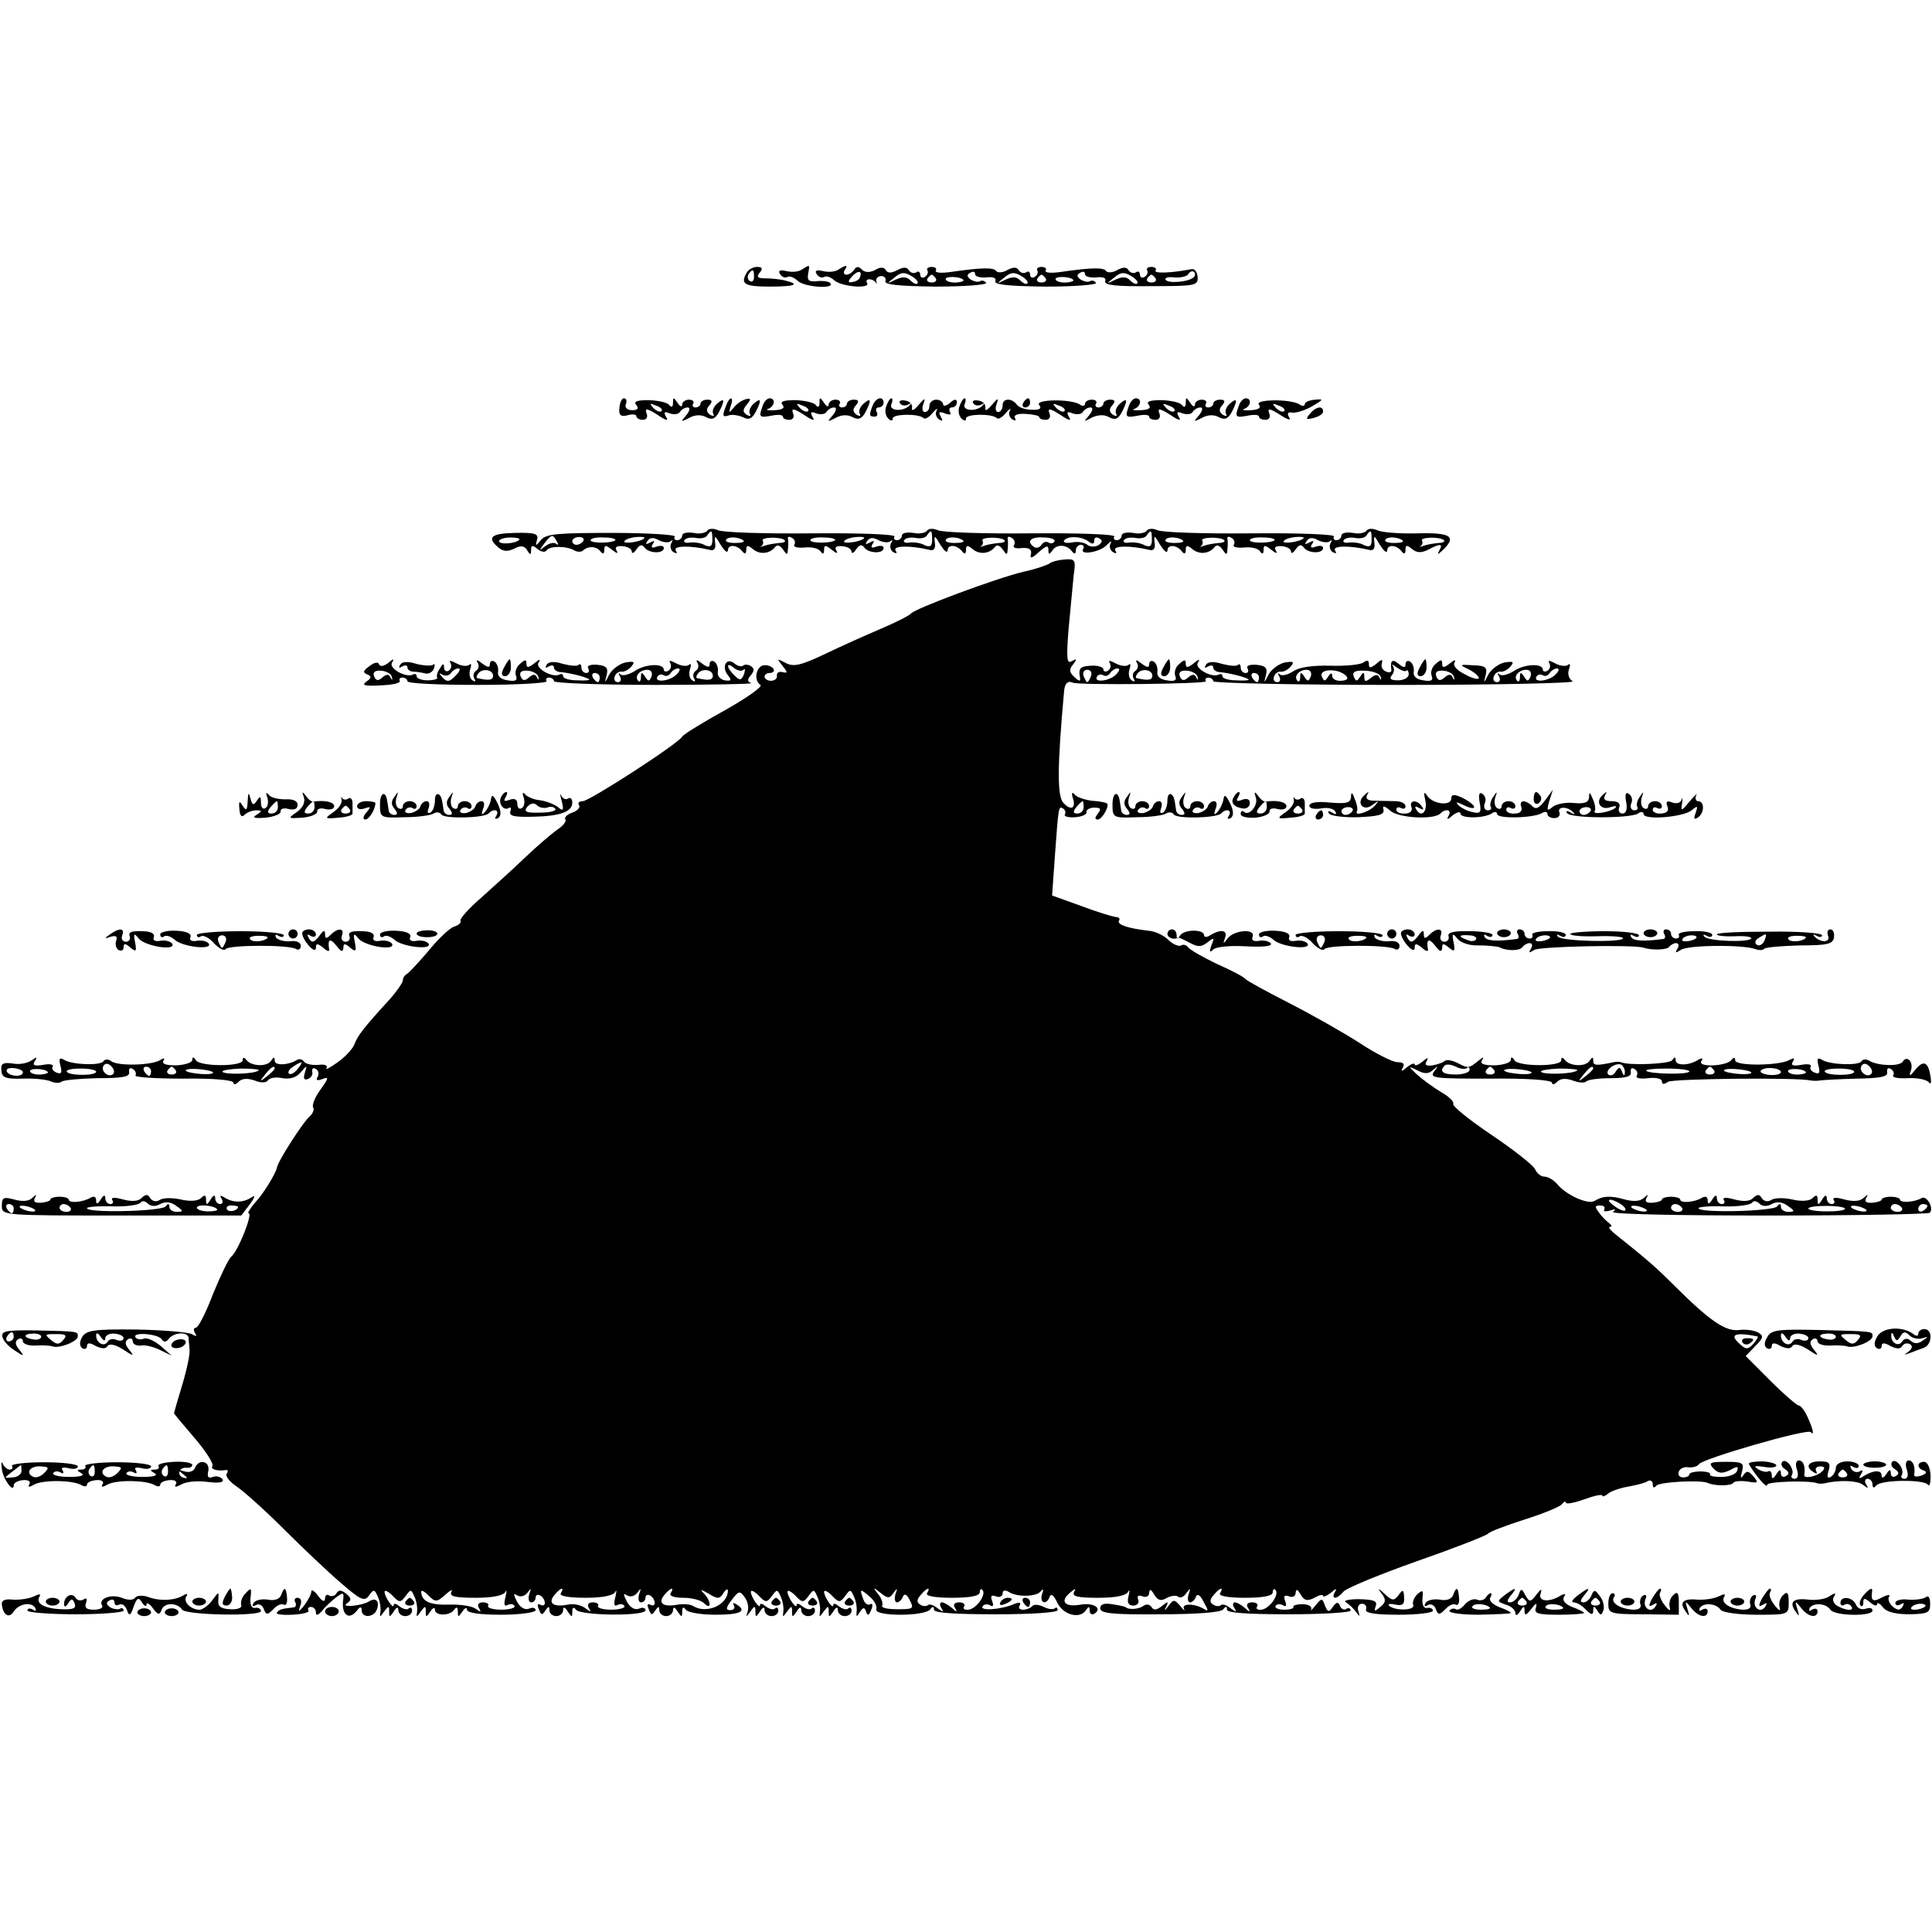 <?xml version="1.0" standalone="no"?>
<!DOCTYPE svg PUBLIC "-//W3C//DTD SVG 20010904//EN"
 "http://www.w3.org/TR/2001/REC-SVG-20010904/DTD/svg10.dtd">
<svg version="1.0" xmlns="http://www.w3.org/2000/svg"
 width="422pt" height="422pt" viewBox="0 0 422 422"
 preserveAspectRatio="xMidYMid meet">
<g transform="translate(0,422) scale(0.1,-0.1)"
fill="#000000" stroke="none">
<path d="M1632 3626 c-16 -26 -7 -32 49 -32 56 0 69 5 31 14 -9 2 -27 4 -40 4
-17 0 -20 3 -13 12 8 9 6 13 -5 13 -8 0 -18 -5 -22 -11z m15 -11 c0 -8 -4 -12
-9 -9 -5 3 -6 10 -3 15 9 13 12 11 12 -6z"/>
<path d="M1751 3631 c-7 -5 -22 -6 -34 -3 -14 3 -18 1 -13 -7 4 -6 11 -9 16
-6 5 3 14 -1 22 -8 13 -14 81 -19 72 -6 -2 4 -15 6 -28 5 -19 -2 -23 1 -21 15
4 22 5 22 -14 10z"/>
<path d="M1831 3631 c-7 -5 -22 -6 -34 -3 -14 3 -18 1 -13 -7 4 -6 11 -9 16
-6 5 3 14 0 22 -7 14 -14 80 -20 72 -6 -3 4 -1 8 5 8 5 0 11 -3 14 -7 2 -5 3
-3 1 3 -1 6 4 11 11 11 7 0 11 -5 9 -11 -3 -8 31 -11 110 -12 63 0 112 4 110
8 -3 5 -9 6 -13 4 -4 -3 -13 -1 -20 3 -9 6 -10 11 -2 15 6 4 11 3 11 -3 0 -5
11 -8 24 -7 15 2 23 -1 20 -8 -3 -8 30 -11 110 -12 63 0 112 4 110 8 -3 5 -9
6 -13 4 -4 -3 -13 -1 -20 3 -9 6 -10 11 -2 15 6 4 11 3 11 -3 0 -5 11 -8 24
-7 15 2 23 -1 20 -8 -3 -9 25 -12 99 -11 98 0 104 1 103 20 -1 11 -7 19 -14
17 -41 -8 -82 -10 -78 -3 3 4 -1 8 -9 8 -8 0 -12 -4 -9 -8 2 -4 0 -10 -6 -14
-5 -3 -10 -1 -10 5 0 6 -4 9 -9 5 -5 -3 -12 -1 -16 5 -4 7 -12 7 -25 0 -10 -6
-21 -6 -24 -2 -5 8 -30 8 -99 -2 -21 -3 -35 -2 -33 3 3 4 -1 8 -9 8 -8 0 -12
-4 -9 -8 2 -4 0 -10 -6 -14 -5 -3 -10 -1 -10 5 0 6 -4 9 -9 5 -5 -3 -12 -1
-16 5 -4 7 -12 7 -25 0 -10 -6 -21 -6 -24 -2 -5 8 -30 8 -99 -2 -21 -3 -35 -2
-33 3 3 4 -1 8 -9 8 -8 0 -12 -4 -9 -8 2 -4 0 -10 -6 -14 -5 -3 -10 -1 -10 5
0 6 -4 9 -9 5 -5 -3 -12 -1 -16 5 -4 7 -12 7 -25 0 -13 -7 -21 -7 -25 0 -4 7
-13 7 -24 0 -12 -6 -22 -5 -28 1 -8 8 -13 7 -17 0 -4 -6 -12 -11 -17 -11 -6 0
-7 5 -4 10 8 12 4 12 -14 1z m47 -17 c-1 -5 -9 -9 -16 -10 -10 -2 -11 1 -1 12
12 14 24 13 17 -2z m126 -13 c-2 -3 -9 0 -16 7 -8 8 -17 8 -32 1 -20 -10 -20
-9 -2 5 14 12 22 12 37 3 10 -6 16 -13 13 -16z m240 0 c-2 -3 -9 0 -16 7 -8 8
-17 8 -32 1 -20 -10 -20 -9 -2 5 14 12 22 12 37 3 10 -6 16 -13 13 -16z m240
0 c-2 -3 -9 0 -16 7 -8 8 -17 8 -32 1 -20 -10 -20 -9 -2 5 14 12 22 12 37 3
10 -6 16 -13 13 -16z m124 14 c-10 -11 -57 -15 -62 -6 -3 4 6 7 19 5 14 -1 28
2 31 8 3 5 9 7 12 4 3 -3 3 -8 0 -11z m-564 -3 c3 -5 -1 -9 -9 -9 -8 0 -12 4
-9 9 3 4 7 8 9 8 2 0 6 -4 9 -8z m60 -3 c3 -3 -4 -5 -14 -6 -11 -1 -22 2 -24
6 -5 8 30 8 38 0z m180 3 c3 -5 -1 -9 -9 -9 -8 0 -12 4 -9 9 3 4 7 8 9 8 2 0
6 -4 9 -8z m60 -3 c3 -3 -4 -5 -14 -6 -11 -1 -22 2 -24 6 -5 8 30 8 38 0z
m180 3 c3 -5 -1 -9 -9 -9 -8 0 -12 4 -9 9 3 4 7 8 9 8 2 0 6 -4 9 -8z"/>
<path d="M1353 3329 c-2 -16 3 -20 18 -16 10 3 19 2 19 -2 0 -4 6 -8 14 -8 8
0 12 6 8 15 -4 11 2 10 24 -4 19 -13 25 -14 19 -5 -6 11 -4 13 8 8 9 -3 19 -2
22 3 4 6 11 10 17 10 6 0 5 -7 -3 -17 -13 -15 -12 -15 6 -6 12 7 26 8 37 2 13
-7 20 -4 28 10 14 27 13 34 -4 19 -8 -7 -11 -17 -8 -22 3 -5 0 -6 -7 -2 -8 6
-9 12 -2 20 8 9 7 13 -4 13 -8 0 -15 -4 -15 -9 0 -4 -5 -8 -11 -8 -5 0 -8 4
-5 8 3 5 -1 9 -9 9 -8 0 -15 -5 -15 -11 0 -6 -5 -4 -10 4 -9 13 -10 13 -10 0
0 -9 -3 -11 -8 -5 -4 6 -24 10 -44 11 -27 0 -35 -3 -28 -11 6 -7 3 -11 -9 -11
-11 0 -17 6 -14 13 3 7 1 13 -4 13 -5 0 -9 -9 -10 -21z m92 -7 c-3 -3 -11 0
-18 7 -9 10 -8 11 6 5 10 -3 15 -9 12 -12z"/>
<path d="M1586 3334 c-9 -23 -8 -26 7 -21 6 2 20 0 29 -4 13 -7 20 -4 28 10
14 27 13 34 -4 19 -8 -7 -11 -17 -8 -22 3 -5 0 -6 -7 -2 -9 6 -9 11 0 22 10
12 10 15 -2 12 -8 -2 -20 -10 -26 -18 -11 -13 -12 -13 -7 3 8 21 -2 23 -10 1z"/>
<path d="M1666 3334 c-9 -25 -8 -27 19 -22 14 3 25 2 25 -2 0 -4 6 -7 14 -7 8
0 12 6 8 15 -4 11 2 10 24 -4 19 -13 25 -14 19 -5 -6 11 -4 13 8 8 9 -3 19 -2
22 3 4 6 11 10 17 10 6 0 5 -7 -3 -17 -13 -15 -12 -15 6 -6 12 7 26 8 37 2 13
-7 20 -4 28 10 14 27 13 34 -4 19 -8 -7 -11 -17 -8 -22 3 -5 0 -6 -7 -2 -8 6
-9 12 -2 20 8 9 7 13 -4 13 -8 0 -15 -4 -15 -9 0 -4 -5 -8 -11 -8 -5 0 -8 4
-5 8 3 5 -1 9 -9 9 -8 0 -15 -5 -15 -11 0 -6 -5 -4 -10 4 -9 13 -10 13 -10 0
0 -9 -3 -11 -8 -5 -4 6 -24 10 -44 11 -26 0 -35 -3 -29 -10 6 -7 1 -11 -17
-12 -15 -1 -21 1 -14 3 14 5 17 23 3 23 -5 0 -12 -7 -15 -16z m99 -12 c-3 -3
-11 0 -18 7 -9 10 -8 11 6 5 10 -3 15 -9 12 -12z"/>
<path d="M1906 3334 c-8 -21 -8 -24 5 -24 5 0 7 5 4 10 -3 6 -1 10 4 10 6 0
11 5 11 10 0 16 -17 12 -24 -6z"/>
<path d="M1936 3333 c-4 -9 -2 -21 4 -27 6 -6 10 -6 10 0 0 10 56 11 67 1 3
-4 12 1 20 11 8 9 12 12 9 5 -4 -6 -1 -15 5 -19 8 -5 9 -3 4 6 -6 10 -4 12 9
7 10 -4 15 -3 11 3 -3 6 -1 10 4 10 6 0 11 5 11 11 0 8 -5 8 -15 -1 -8 -7 -15
-8 -15 -3 0 5 -7 10 -15 10 -8 0 -15 -6 -15 -14 0 -7 -4 -13 -10 -13 -5 0 -7
8 -3 18 5 14 3 13 -11 -3 -9 -11 -15 -14 -14 -6 2 7 -5 15 -15 16 -9 2 -15 -1
-11 -6 3 -5 11 -6 17 -3 7 4 9 3 4 -1 -13 -15 -46 -13 -40 2 3 7 3 13 0 13 -3
0 -8 -8 -11 -17z"/>
<path d="M2096 3333 c-4 -9 -2 -21 4 -27 6 -6 10 -6 10 0 0 10 56 11 67 1 3
-4 12 1 20 11 8 9 12 12 9 5 -4 -6 -1 -15 5 -19 7 -4 9 -3 6 3 -4 6 6 10 23 9
17 -1 30 -4 30 -7 0 -3 6 -6 14 -6 8 0 12 6 8 15 -4 11 2 10 24 -4 19 -13 25
-14 19 -5 -6 11 -4 13 8 8 9 -3 19 -2 22 3 4 6 11 10 17 10 6 0 5 -7 -3 -17
-13 -15 -12 -15 6 -5 13 6 27 7 37 1 13 -7 20 -5 28 10 14 27 13 34 -4 19 -8
-7 -11 -17 -8 -22 3 -5 0 -6 -7 -2 -8 6 -9 12 -2 20 8 9 7 13 -4 13 -8 0 -15
-4 -15 -9 0 -4 -5 -8 -11 -8 -5 0 -8 4 -5 8 3 5 -1 9 -9 9 -8 0 -15 -4 -15 -9
0 -5 -6 -6 -12 -1 -21 12 -99 11 -88 -2 6 -7 1 -11 -16 -10 -14 0 -28 5 -32
10 -11 16 -32 16 -32 0 0 -8 -4 -15 -10 -15 -5 0 -7 8 -3 18 5 14 3 13 -11 -3
-9 -11 -15 -14 -14 -6 2 7 -5 15 -15 16 -9 2 -15 -1 -11 -6 3 -5 11 -6 17 -3
7 4 9 3 4 -1 -13 -15 -46 -13 -40 2 3 7 3 13 0 13 -3 0 -8 -8 -11 -17z m229
-11 c-3 -3 -11 0 -18 7 -9 10 -8 11 6 5 10 -3 15 -9 12 -12z"/>
<path d="M2235 3340 c-3 -5 -1 -10 4 -10 6 0 11 5 11 10 0 6 -2 10 -4 10 -3 0
-8 -4 -11 -10z"/>
<path d="M2466 3334 c-9 -25 -8 -27 19 -22 14 3 25 2 25 -2 0 -4 6 -7 14 -7 8
0 12 6 8 15 -4 11 2 10 24 -4 19 -13 25 -14 19 -5 -6 11 -4 13 8 8 9 -3 19 -2
22 3 4 6 11 10 17 10 6 0 5 -7 -3 -17 -13 -15 -12 -15 6 -6 12 7 26 8 37 2 13
-7 20 -4 28 10 14 27 13 34 -4 19 -8 -7 -11 -17 -8 -22 3 -5 0 -6 -7 -2 -8 6
-9 12 -2 20 8 9 7 13 -4 13 -8 0 -15 -4 -15 -9 0 -4 -5 -8 -11 -8 -5 0 -8 4
-5 8 3 5 -1 9 -9 9 -8 0 -15 -5 -15 -11 0 -6 -5 -4 -10 4 -9 13 -10 13 -10 0
0 -9 -3 -11 -8 -5 -4 6 -24 10 -44 11 -26 0 -35 -3 -29 -10 6 -7 1 -11 -17
-12 -15 -1 -21 1 -14 3 14 5 17 23 3 23 -5 0 -12 -7 -15 -16z m99 -12 c-3 -3
-11 0 -18 7 -9 10 -8 11 6 5 10 -3 15 -9 12 -12z"/>
<path d="M2706 3334 c-9 -25 -8 -27 19 -22 14 3 25 2 25 -2 0 -4 6 -7 14 -7 8
0 12 6 8 15 -4 11 2 10 24 -4 16 -11 25 -13 20 -6 -5 9 -3 12 5 11 8 -2 28 4
44 13 26 15 27 17 8 15 -13 -1 -23 -5 -23 -10 0 -4 -6 -5 -12 0 -20 12 -99 11
-88 -1 5 -7 -1 -11 -18 -12 -15 -1 -21 1 -14 3 14 5 17 23 3 23 -5 0 -12 -7
-15 -16z m99 -12 c-3 -3 -11 0 -18 7 -9 10 -8 11 6 5 10 -3 15 -9 12 -12z"/>
<path d="M2861 3316 c-10 -12 -8 -13 8 -9 12 3 21 9 21 14 0 14 -16 11 -29 -5z"/>
<path d="M1545 3061 c-3 -5 -17 -8 -30 -5 -14 2 -25 0 -25 -6 0 -5 -5 -10 -11
-10 -5 0 -8 4 -5 8 2 4 -59 8 -137 8 -117 0 -144 -2 -155 -15 -12 -15 -13 -14
-9 0 4 13 -4 16 -48 15 -53 -1 -63 -10 -35 -33 10 -8 20 -8 34 -1 13 7 21 6
27 -3 7 -12 9 -12 9 0 0 10 3 11 14 2 8 -7 17 -8 20 -3 6 10 45 10 62 -1 6 -3
14 -3 18 1 11 10 30 9 38 -3 5 -6 8 -5 8 4 0 11 3 11 17 0 10 -8 14 -9 10 -2
-5 8 0 11 13 10 11 -1 20 -6 20 -12 0 -5 5 -3 10 5 7 10 12 12 18 4 9 -13 42
-14 42 -1 0 5 -7 6 -16 3 -10 -4 -13 -2 -8 6 5 7 3 8 -6 3 -9 -5 -11 -4 -6 3
5 8 13 9 25 2 10 -5 22 -6 26 -2 5 4 5 2 1 -5 -3 -6 -1 -15 5 -19 8 -4 9 -3 5
4 -6 10 32 11 74 1 10 -3 14 3 12 16 -2 17 0 16 12 -5 9 -14 15 -19 16 -12 0
14 21 12 32 -3 5 -6 8 -5 8 4 0 10 3 11 14 2 15 -13 37 -11 49 4 4 6 11 4 17
-5 9 -13 10 -13 11 0 1 8 1 19 0 23 -1 5 3 6 9 2 6 -3 8 -10 5 -15 -3 -5 7 -7
22 -6 16 2 31 -2 35 -8 5 -7 8 -7 8 3 0 11 3 11 17 0 10 -8 14 -9 10 -2 -5 8
0 11 13 10 11 -1 20 -6 20 -12 0 -5 5 -3 10 5 7 10 12 12 18 4 9 -13 42 -14
42 -1 0 5 -7 6 -16 3 -10 -4 -13 -2 -8 6 5 7 3 8 -6 3 -9 -5 -11 -4 -6 3 5 8
13 9 25 2 10 -5 22 -6 26 -2 5 4 5 2 1 -5 -3 -6 -1 -15 5 -19 8 -4 9 -3 5 4
-6 10 32 11 74 1 10 -3 14 3 12 16 -2 17 0 16 12 -5 9 -14 15 -19 16 -12 0 14
21 12 32 -3 5 -6 8 -5 8 4 0 10 3 11 14 2 15 -13 37 -11 49 4 4 6 11 4 17 -5
9 -13 10 -13 11 0 1 8 1 19 0 23 -1 5 3 6 9 2 6 -3 8 -11 5 -16 -4 -5 4 -8 17
-6 16 1 22 -3 20 -13 -3 -11 2 -10 17 4 16 14 21 16 21 5 0 -11 2 -11 9 -1 9
14 32 13 43 -3 5 -6 8 -5 8 3 0 6 5 12 11 12 5 0 8 -4 5 -9 -9 -15 38 -7 52 9
8 8 11 10 8 3 -4 -6 -1 -15 5 -19 8 -4 9 -3 5 4 -6 10 32 11 74 1 10 -3 14 3
12 16 -2 17 0 16 12 -5 9 -14 15 -19 16 -13 0 15 21 13 32 -2 5 -6 8 -5 8 4 0
10 3 11 14 2 15 -13 37 -11 49 4 4 6 11 4 17 -5 9 -13 10 -13 11 0 1 8 1 19 0
23 -1 5 3 6 9 2 6 -3 8 -10 5 -15 -3 -5 7 -7 22 -6 16 2 31 -2 35 -8 5 -7 8
-7 8 3 0 11 3 11 17 0 10 -8 14 -9 10 -2 -5 8 0 11 13 10 11 -1 20 -6 20 -12
0 -5 5 -3 10 5 7 10 12 12 18 4 9 -13 42 -14 42 -1 0 5 -7 6 -16 3 -10 -4 -13
-2 -8 6 5 7 3 8 -6 3 -9 -5 -11 -4 -6 3 5 8 13 9 25 2 10 -5 22 -6 26 -2 5 4
5 2 1 -5 -3 -6 -1 -15 5 -19 8 -4 9 -3 5 4 -6 10 32 11 74 1 10 -3 14 3 12 16
-2 17 0 16 12 -5 9 -14 15 -19 16 -13 0 15 21 13 32 -2 5 -6 8 -5 8 4 0 11 3
11 14 2 11 -9 20 -9 35 -2 26 14 34 14 25 -1 -5 -10 -4 -10 6 -1 33 31 20 40
-54 38 -39 -1 -79 2 -88 7 -10 4 -19 4 -23 -1 -3 -5 -17 -8 -30 -5 -14 2 -25
0 -25 -6 0 -5 -5 -10 -11 -10 -5 0 -8 4 -5 8 3 5 -79 8 -182 7 -103 -1 -195 2
-204 7 -9 4 -19 4 -23 -1 -3 -5 -17 -8 -30 -5 -14 2 -25 0 -25 -6 0 -5 -5 -10
-11 -10 -5 0 -8 4 -5 8 3 5 -79 8 -182 7 -103 -1 -195 2 -204 7 -9 4 -19 4
-23 -1 -3 -5 -17 -8 -30 -5 -14 2 -25 0 -25 -6 0 -5 -5 -10 -11 -10 -5 0 -8 4
-5 8 3 5 -79 8 -182 7 -103 -1 -195 2 -204 7 -9 4 -19 4 -23 -1z m11 -20 c0
-14 -4 -17 -16 -12 -8 5 -23 7 -33 6 -9 -2 -15 1 -12 5 3 5 14 7 25 5 11 -2
22 0 25 6 9 13 11 11 11 -10z m480 0 c0 -14 -4 -17 -16 -12 -8 5 -23 7 -33 6
-9 -2 -15 1 -12 5 3 5 14 7 25 5 11 -2 22 0 25 6 9 13 11 11 11 -10z m480 0
c0 -14 -4 -17 -16 -12 -8 5 -23 7 -33 6 -9 -2 -15 1 -12 5 3 5 14 7 25 5 11
-2 22 0 25 6 9 13 11 11 11 -10z m480 0 c0 -14 -4 -17 -16 -12 -8 5 -23 7 -33
6 -9 -2 -15 1 -12 5 3 5 14 7 25 5 11 -2 22 0 25 6 9 13 11 11 11 -10z m-1862
0 c-8 -9 -44 -11 -44 -3 0 4 11 8 25 8 13 0 22 -2 19 -5z m82 -3 c4 -7 4 -10
-1 -6 -4 4 -15 2 -24 -5 -14 -11 -14 -10 -2 6 16 20 18 21 27 5z m58 0 c-3 -4
-9 -8 -15 -8 -5 0 -9 4 -9 8 0 5 7 9 15 9 8 0 12 -4 9 -9z m70 2 c-8 -7 -54
-7 -54 0 0 4 13 7 29 6 16 0 27 -3 25 -6z m63 4 c-8 -8 -48 -13 -43 -6 2 4 14
8 26 9 12 1 20 0 17 -3z m217 -5 c3 -3 -5 -5 -19 -5 -13 0 -22 3 -19 7 4 8 30
6 38 -2z m90 1 c3 -3 -3 -6 -12 -6 -9 -1 -24 -3 -32 -6 -8 -3 -12 -3 -7 -1 4
3 5 8 3 12 -5 8 40 9 48 1z m110 0 c-8 -7 -54 -7 -54 0 0 4 13 7 29 6 16 0 27
-3 25 -6z m63 4 c-8 -8 -48 -13 -43 -6 2 4 14 8 26 9 12 1 20 0 17 -3z m217
-5 c3 -3 -5 -5 -19 -5 -13 0 -22 3 -19 7 4 8 30 6 38 -2z m90 1 c3 -3 -3 -6
-12 -6 -9 -1 -24 -3 -32 -6 -8 -3 -12 -3 -7 -1 4 3 5 8 3 12 -5 8 40 9 48 1z
m109 -3 c-2 -4 -8 -5 -13 -2 -5 3 -11 1 -15 -5 -4 -6 -11 -8 -16 -5 -18 12 -8
23 20 21 16 0 27 -4 24 -9z m75 0 c8 -6 12 -6 12 2 0 7 5 9 11 5 8 -4 7 -9 -2
-15 -7 -4 -18 -4 -24 1 -6 5 -21 8 -34 5 -12 -2 -19 0 -17 4 7 11 39 10 54 -2z
m206 2 c3 -3 -5 -5 -19 -5 -13 0 -22 3 -19 7 4 8 30 6 38 -2z m90 1 c3 -3 -3
-6 -12 -6 -9 -1 -24 -3 -32 -6 -8 -3 -12 -3 -7 -1 4 3 5 8 3 12 -5 8 40 9 48
1z m110 0 c-8 -7 -54 -7 -54 0 0 4 13 7 29 6 16 0 27 -3 25 -6z m63 4 c-8 -8
-48 -13 -43 -6 2 4 14 8 26 9 12 1 20 0 17 -3z m217 -5 c3 -3 -5 -5 -19 -5
-13 0 -22 3 -19 7 4 8 30 6 38 -2z m90 1 c3 -3 -3 -6 -12 -6 -9 -1 -24 -3 -32
-6 -8 -3 -12 -3 -7 -1 4 3 5 8 3 12 -5 8 40 9 48 1z"/>
<path d="M2292 2989 c-4 -3 -29 -12 -57 -18 -62 -15 -238 -81 -245 -91 -3 -4
-32 -19 -65 -33 -33 -14 -89 -39 -124 -56 -53 -25 -68 -28 -85 -19 -19 10 -20
10 -7 -6 12 -15 12 -17 0 -14 -8 2 -13 -2 -12 -8 1 -6 -5 -11 -13 -11 -7 0
-14 4 -14 9 0 4 5 8 10 8 18 0 11 16 -8 17 -19 2 -28 -32 -11 -43 6 -3 -29
-28 -77 -55 -49 -27 -91 -53 -94 -58 -9 -16 -203 -141 -217 -141 -8 0 -12 -4
-8 -9 3 -5 -4 -12 -15 -16 -11 -4 -18 -10 -15 -15 3 -4 -6 -15 -19 -23 -12 -9
-43 -35 -68 -59 -25 -24 -68 -63 -96 -88 -28 -24 -49 -48 -46 -51 2 -4 -4 -10
-14 -13 -10 -3 -35 -27 -57 -54 -22 -26 -43 -48 -47 -50 -4 -2 -8 -8 -8 -13 0
-5 -13 -24 -29 -42 -57 -62 -70 -80 -76 -96 -3 -10 -19 -28 -37 -41 -17 -12
-28 -18 -25 -13 4 6 -4 9 -18 7 -14 -1 -27 2 -31 7 -3 5 -10 7 -15 4 -19 -12
-49 -13 -49 -2 0 9 -2 9 -8 0 -9 -14 -44 -12 -54 2 -5 6 -8 6 -8 -1 0 -14 -93
-14 -102 0 -5 8 -8 8 -8 1 0 -6 -16 -11 -35 -12 -22 0 -32 3 -28 10 4 6 1 7
-8 1 -19 -11 -91 -13 -106 -2 -6 5 -14 5 -17 0 -6 -10 -68 -8 -86 3 -10 6 -12
3 -8 -13 4 -15 2 -19 -8 -15 -8 3 -12 9 -9 13 3 5 -6 7 -21 4 -19 -3 -24 -1
-18 8 6 10 5 10 -7 2 -8 -6 -26 -10 -41 -7 -21 3 -27 0 -25 -15 1 -16 9 -19
47 -18 25 1 52 -2 61 -6 9 -4 19 -4 23 -1 4 4 39 7 79 8 54 0 71 3 69 13 -1 8
2 11 8 7 6 -3 8 -10 6 -14 -3 -4 44 -7 104 -7 64 1 110 -3 110 -9 0 -5 5 -4
11 2 8 8 20 8 35 3 14 -6 26 -5 29 0 4 6 18 8 32 5 17 -3 31 2 40 13 14 16 14
16 9 -1 -4 -12 -2 -17 6 -14 7 2 12 10 10 16 -1 7 2 10 8 6 6 -3 7 -11 4 -17
-5 -8 -1 -9 10 -5 15 6 14 2 -4 -23 -12 -16 -19 -34 -16 -39 3 -5 -1 -14 -9
-21 -13 -11 -69 -98 -70 -110 -2 -12 -29 -57 -48 -77 -11 -13 -17 -23 -14 -23
10 0 -23 -83 -38 -95 -6 -5 -24 -43 -40 -82 -15 -40 -32 -73 -37 -73 -5 0 -6
-5 -2 -12 5 -7 3 -8 -7 -2 -8 4 -63 9 -122 10 -94 1 -109 -2 -118 -17 -6 -11
-5 -20 1 -24 5 -3 10 -1 10 5 0 7 6 8 19 0 13 -6 22 -7 26 0 4 6 17 3 33 -7
24 -16 26 -16 14 -1 -9 11 -10 18 -2 23 5 3 10 1 10 -5 0 -6 8 -10 18 -9 9 2
28 -3 42 -10 l25 -12 -24 21 c-13 11 -30 19 -37 16 -7 -3 -16 -1 -18 3 -8 12
48 8 57 -4 4 -7 10 -7 15 0 11 15 42 17 44 3 0 -7 2 -20 2 -28 1 -8 -6 -42
-16 -75 -10 -33 -18 -61 -18 -62 0 -1 20 -25 45 -54 24 -28 42 -56 39 -61 -5
-7 10 -12 29 -9 5 1 6 -3 2 -8 -3 -6 7 -18 22 -28 15 -10 62 -52 103 -93 41
-41 97 -94 125 -118 43 -37 51 -41 61 -27 10 14 12 14 19 -2 5 -10 7 -25 6
-33 -2 -13 -1 -13 8 0 10 13 11 13 11 0 0 -13 1 -13 10 0 6 10 10 11 10 3 0
-7 7 -13 15 -13 8 0 15 5 15 12 0 6 -3 8 -7 5 -3 -4 -12 -2 -20 4 -7 6 -13 8
-13 3 0 -11 -20 18 -20 29 0 5 8 1 17 -8 15 -16 18 -16 29 -1 11 15 12 15 19
-1 5 -10 7 -25 6 -33 -2 -13 -1 -13 8 0 10 13 11 13 11 0 0 -13 1 -13 10 0 5
8 10 10 10 4 0 -14 33 -14 42 0 5 7 8 6 8 -4 0 -13 1 -13 10 0 5 8 10 10 10 4
0 -7 28 -11 75 -11 41 0 75 5 75 10 0 5 -7 7 -15 3 -9 -3 -19 3 -26 16 -8 16
-8 19 1 13 7 -4 17 -1 22 6 8 11 9 10 4 -3 -3 -10 -1 -18 4 -18 6 0 10 5 10
11 0 5 5 7 10 4 6 -3 10 -11 10 -16 0 -6 -4 -7 -10 -4 -6 3 -7 -1 -3 -10 5
-13 7 -14 14 -3 7 10 9 10 9 1 0 -7 7 -13 15 -13 8 0 15 6 15 13 0 8 4 7 10
-3 9 -13 10 -13 10 0 0 9 3 11 8 4 9 -13 152 -15 152 -1 0 5 -7 7 -15 3 -9 -3
-19 3 -26 16 -8 16 -8 19 1 13 7 -4 17 -1 22 6 8 11 9 10 4 -3 -3 -10 -1 -18
4 -18 6 0 10 5 10 11 0 5 5 7 10 4 6 -3 10 -11 10 -16 0 -6 -4 -7 -10 -4 -6 3
-7 -1 -3 -10 5 -13 7 -14 14 -3 7 10 9 10 9 1 0 -7 7 -13 15 -13 8 0 15 6 15
13 0 8 4 7 10 -3 9 -13 10 -13 10 0 0 10 3 11 8 4 4 -6 33 -11 65 -11 55 0 70
8 45 23 -6 4 -8 3 -5 -3 3 -5 0 -10 -8 -10 -10 0 -10 5 3 22 15 20 18 21 28 7
7 -9 10 -23 7 -32 -4 -13 -4 -13 6 0 9 13 11 13 11 0 0 -13 1 -13 10 0 6 10
10 11 10 3 0 -7 7 -13 15 -13 8 0 15 5 15 12 0 6 -3 8 -7 5 -3 -4 -12 -2 -20
4 -7 6 -13 8 -13 3 0 -11 -20 18 -20 29 0 5 8 1 17 -8 15 -16 18 -16 29 -1 11
15 12 15 19 -1 5 -10 7 -25 6 -33 -2 -13 -1 -13 8 0 10 13 11 13 11 0 0 -13 1
-13 10 0 6 10 10 11 10 3 0 -7 7 -13 15 -13 8 0 15 5 15 12 0 6 -3 8 -7 5 -3
-4 -12 -2 -20 4 -7 6 -13 8 -13 3 0 -11 -20 18 -20 29 0 5 8 1 17 -8 15 -16
18 -16 29 -1 11 15 12 15 19 -1 5 -10 7 -25 6 -33 -2 -13 -1 -13 8 0 10 13 11
13 11 0 0 -13 1 -13 10 0 6 10 10 11 10 3 0 -7 7 -13 15 -13 8 0 15 5 15 12 0
6 -3 8 -7 5 -3 -4 -12 -2 -20 4 -7 6 -13 8 -13 3 0 -11 -20 18 -20 29 0 5 8 1
17 -8 15 -16 18 -16 29 -1 11 15 12 15 19 -1 5 -10 7 -25 6 -33 -1 -12 0 -13
7 -1 8 11 10 11 14 0 3 -9 6 -8 11 5 4 9 3 15 -2 12 -5 -3 -12 1 -15 10 -9 24
-8 25 13 7 11 -9 17 -21 15 -28 -6 -16 107 -16 118 0 5 7 8 6 8 -1 0 -7 46
-10 135 -10 82 0 135 4 135 9 0 6 -3 7 -6 4 -4 -3 -14 -2 -24 3 -10 5 -20 6
-24 3 -11 -12 -36 -12 -29 0 4 7 0 8 -13 3 -28 -12 -74 -15 -68 -5 3 5 10 6
16 3 7 -5 9 -1 5 9 -4 11 -2 14 9 10 7 -3 14 0 14 7 0 6 5 8 13 3 18 -12 61
-11 70 1 6 7 7 4 3 -6 -6 -20 10 -25 17 -5 3 7 9 2 16 -13 13 -28 50 -37 63
-17 6 9 8 9 8 -1 0 -7 5 -10 10 -7 19 12 -1 25 -30 20 -34 -6 -46 7 -23 26 12
10 14 10 9 2 -5 -10 7 -13 53 -13 38 0 61 5 65 13 3 6 4 3 1 -9 -4 -14 0 -21
10 -21 9 0 14 6 11 13 -3 8 0 11 10 7 8 -3 14 1 14 8 1 9 4 8 11 -4 8 -13 15
-15 28 -7 10 5 21 6 25 2 4 -3 12 0 17 8 9 12 10 12 5 -3 -3 -9 -1 -17 3 -17
5 0 11 6 13 12 3 8 10 4 17 -11 11 -19 11 -22 0 -15 -20 12 -49 12 -43 0 3 -6
-1 -3 -8 6 -13 15 -15 15 -26 0 -8 -11 -10 -11 -5 -2 6 13 4 13 -9 2 -12 -9
-18 -10 -23 -2 -4 6 -12 7 -18 2 -10 -7 -32 -9 -39 -2 -2 1 -15 4 -29 6 -17 3
-26 0 -26 -9 0 -11 27 -14 131 -13 79 0 134 4 138 11 5 7 8 7 8 -1 0 -7 46
-10 135 -10 74 0 135 4 135 8 0 5 -4 7 -9 4 -5 -4 -12 0 -14 6 -4 10 -8 9 -16
-2 -8 -12 -11 -12 -17 3 -6 17 -7 17 -21 0 -8 -10 -12 -13 -9 -8 2 6 -6 11
-19 11 -13 0 -22 -3 -20 -6 2 -3 -7 -6 -20 -6 -13 0 -21 4 -19 8 3 5 10 5 16
2 7 -5 9 -1 5 9 -4 11 -2 14 9 10 8 -3 14 1 14 8 1 9 4 8 11 -4 8 -13 14 -15
30 -7 10 6 19 8 19 4 0 -3 8 0 17 7 11 10 14 10 9 2 -10 -17 4 -17 18 0 6 8
79 38 161 67 83 29 152 56 155 60 3 4 39 18 80 31 41 13 78 28 82 34 4 5 8 7
8 3 0 -4 18 -1 40 7 22 8 40 12 40 8 0 -3 6 -1 13 5 6 5 26 12 44 15 17 3 37
8 42 12 6 3 11 0 11 -7 0 -8 3 -9 8 -3 6 8 96 13 112 6 14 -7 51 -7 56 0 2 4
16 5 31 3 23 -4 25 -3 13 11 -11 13 -15 13 -22 3 -6 -9 -7 -6 -3 8 5 19 1 21
-35 21 -36 0 -39 -2 -27 -15 11 -11 19 -11 36 -3 16 9 19 9 15 -2 -2 -7 -18
-13 -34 -13 -16 0 -27 2 -25 6 2 3 -7 6 -21 6 -13 0 -24 -3 -24 -6 0 -4 -6 -7
-14 -7 -8 0 -12 6 -9 13 2 6 12 11 21 9 9 -1 20 2 23 7 8 12 236 78 244 70 8
-9 6 5 -7 33 -6 14 -15 25 -19 25 -4 0 -32 24 -62 54 l-54 54 21 22 c17 17 19
22 7 29 -8 5 -27 8 -42 6 -30 -4 -65 20 -145 100 -40 40 -63 59 -118 103 -16
12 -25 22 -20 22 5 0 5 4 -1 8 -5 4 -16 14 -22 23 -10 13 -10 16 2 16 8 0 12
-4 9 -9 -3 -4 3 -5 13 -2 11 4 14 3 6 -3 -6 -5 141 -8 337 -8 192 0 351 3 355
6 10 10 -7 39 -18 32 -15 -9 -47 -11 -47 -3 0 3 -9 6 -20 6 -11 0 -20 -3 -20
-6 0 -3 -9 -6 -20 -7 -13 -1 -18 2 -14 10 5 9 4 9 -6 0 -8 -7 -22 -8 -41 -3
-18 5 -27 5 -24 -1 4 -5 1 -9 -4 -9 -6 0 -11 6 -11 13 0 8 -4 7 -10 -3 -8 -13
-10 -13 -10 0 0 10 -3 11 -11 3 -6 -6 -23 -8 -44 -3 -18 4 -39 4 -46 -1 -8 -5
-16 -3 -21 4 -5 9 -10 9 -19 0 -7 -7 -21 -8 -40 -3 -18 5 -27 5 -24 -1 4 -5 1
-9 -4 -9 -6 0 -11 6 -11 13 0 8 -4 7 -10 -3 -7 -11 -10 -11 -10 -2 0 8 -5 10
-12 6 -16 -10 -48 -13 -48 -4 0 3 -9 6 -20 6 -11 0 -20 -3 -20 -6 0 -3 -9 -6
-20 -7 -13 -1 -18 2 -14 10 5 9 4 9 -6 0 -8 -7 -22 -8 -41 -3 -31 9 -48 8 -66
-3 -14 -9 -63 13 -82 37 -8 9 -20 16 -28 16 -7 0 -16 7 -20 16 -3 8 -46 42
-95 75 -49 33 -86 63 -84 68 3 4 -9 16 -27 26 -18 11 -41 28 -52 38 -20 19
-20 19 1 9 15 -8 25 -8 34 1 12 10 12 9 2 -4 -10 -14 2 -15 123 -15 79 1 135
-3 135 -9 0 -5 5 -4 11 2 8 8 20 8 34 3 13 -5 26 -6 30 -2 4 4 28 7 53 7 34 0
46 4 44 13 -1 8 2 11 8 7 6 -3 8 -10 5 -15 -3 -5 8 -7 25 -5 17 2 30 -1 30 -7
0 -7 5 -7 13 -1 10 7 282 10 312 3 6 -1 15 -1 20 0 6 1 42 3 80 4 52 1 69 4
67 14 -1 8 2 11 8 7 6 -3 8 -10 5 -14 -2 -5 12 -7 33 -6 20 1 40 -3 45 -9 4
-6 6 -1 4 11 -5 33 -15 39 -33 17 -13 -16 -15 -16 -10 -2 6 19 -9 34 -18 19
-7 -11 -55 -9 -73 2 -6 4 -14 4 -17 -1 -6 -10 -68 -8 -86 3 -10 6 -12 3 -8
-13 4 -15 2 -19 -8 -15 -8 3 -12 9 -9 13 3 5 -6 7 -21 4 -18 -3 -23 -1 -18 7
5 8 3 9 -7 4 -21 -13 -119 -14 -119 -1 0 7 -3 7 -8 1 -10 -14 -74 -17 -66 -3
5 7 2 8 -7 3 -20 -13 -49 -13 -49 -1 0 8 -2 8 -8 0 -6 -8 -95 -12 -112 -4 -3
1 -9 1 -15 0 -38 -8 -45 -8 -45 3 0 9 -2 9 -8 0 -9 -14 -44 -12 -54 2 -5 6 -8
6 -8 -1 0 -14 -93 -14 -102 0 -5 8 -8 8 -8 1 0 -6 -16 -11 -35 -12 -23 0 -33
3 -28 11 5 8 3 8 -8 -1 -21 -17 -22 -17 -45 -5 -12 6 -24 8 -28 5 -4 -4 -16
-8 -27 -10 -14 -2 -18 1 -13 9 5 9 2 9 -9 -1 -9 -7 -17 -10 -17 -6 0 4 -8 1
-17 -6 -11 -10 -14 -10 -9 -1 5 8 1 12 -12 12 -10 0 -48 19 -84 43 -36 23
-105 62 -154 87 -49 25 -91 48 -94 52 -3 4 -31 19 -63 33 -31 15 -59 31 -62
36 -4 5 -10 7 -15 4 -5 -3 -18 2 -28 12 -10 10 -29 19 -43 20 -43 5 -70 13
-65 22 3 4 0 8 -7 8 -7 1 -41 11 -75 24 l-64 23 6 85 c8 110 8 111 18 105 5
-3 6 -9 4 -13 -3 -4 7 -7 22 -6 15 1 26 6 25 11 -1 5 7 10 17 10 14 0 16 -3 8
-13 -7 -9 -7 -13 0 -13 9 0 26 30 20 35 -2 2 -16 5 -33 6 -16 2 -34 8 -38 14
-5 6 -7 3 -4 -7 8 -23 -3 -30 -20 -12 -14 14 -14 77 1 242 1 19 8 26 19 21 11
-6 295 -3 291 3 -3 4 0 8 5 8 6 0 11 -4 11 -8 0 -4 180 -8 400 -8 220 0 393 4
385 8 -8 5 -12 16 -8 26 3 9 3 14 -2 10 -4 -4 -17 -3 -28 3 -13 7 -17 7 -13 1
3 -6 2 -13 -4 -17 -5 -3 -10 -2 -10 2 0 15 -41 13 -64 -3 -13 -8 -26 -11 -31
-7 -4 5 -5 2 -1 -4 4 -7 2 -13 -4 -13 -7 0 -10 6 -7 13 2 6 9 11 15 10 5 -1
15 4 21 11 9 11 6 12 -13 9 -13 -3 -29 -15 -35 -26 -10 -20 -11 -20 -6 -2 4
18 0 21 -28 22 -30 2 -30 1 -9 -9 12 -6 22 -15 22 -19 0 -4 -14 -1 -30 8 -18
9 -27 19 -23 26 4 7 -1 6 -10 -2 -13 -10 -17 -10 -17 -1 0 10 -3 10 -14 0 -8
-6 -12 -18 -9 -26 4 -10 -1 -13 -18 -10 -15 2 -23 9 -21 19 1 8 -2 18 -8 22
-5 3 -10 1 -10 -6 0 -8 -4 -8 -15 1 -14 12 -19 7 -16 -13 1 -5 -4 -7 -11 -4
-7 2 -12 10 -10 17 3 11 0 11 -12 0 -13 -10 -16 -10 -16 0 0 8 -4 9 -12 3 -7
-5 -40 -8 -72 -7 -38 1 -68 -3 -81 -12 -12 -8 -25 -11 -30 -7 -4 5 -5 2 -1 -4
4 -7 2 -13 -4 -13 -7 0 -10 6 -7 13 2 6 9 11 15 10 5 -1 15 4 21 11 9 11 6 12
-13 9 -13 -3 -29 -15 -35 -26 -10 -20 -11 -20 -6 -2 4 16 0 21 -21 23 -14 1
-23 -2 -19 -8 3 -6 1 -10 -4 -10 -6 0 -11 5 -11 12 0 6 -3 9 -6 6 -3 -4 -19
-2 -35 2 -18 6 -31 5 -35 -2 -4 -7 -2 -8 4 -4 7 4 12 3 12 -2 0 -5 6 -9 13
-10 19 -1 59 -11 64 -16 2 -2 -10 -3 -26 -2 -17 0 -31 4 -31 9 0 4 -3 6 -7 4
-15 -9 -54 13 -47 25 6 9 3 9 -9 -1 -13 -10 -17 -10 -17 -1 0 10 -3 10 -14 0
-8 -6 -12 -18 -9 -26 4 -10 -1 -13 -18 -10 -15 2 -23 9 -21 19 1 8 -2 18 -8
22 -5 3 -10 1 -10 -6 0 -8 -5 -7 -17 2 -10 8 -14 9 -10 2 4 -6 3 -14 -3 -18
-6 -4 -7 -11 -4 -17 4 -7 2 -8 -4 -4 -6 4 -8 14 -5 24 3 9 3 14 -2 10 -4 -4
-17 -3 -28 3 -13 7 -17 7 -13 1 3 -6 2 -13 -4 -17 -5 -3 -10 -2 -10 3 0 5 -12
9 -27 8 -21 -1 -27 -5 -25 -20 3 -15 1 -16 -11 -5 -12 11 -12 17 -3 28 9 12 8
13 -3 7 -11 -7 -12 6 -7 70 4 44 9 96 11 116 5 35 4 38 -20 36 -14 -1 -29 -5
-33 -9z m780 -234 c2 3 5 -1 5 -8 0 -7 -11 -13 -23 -13 -16 0 -20 3 -14 11 6
7 6 16 2 21 -4 4 0 3 9 -4 9 -6 18 -10 21 -7z m-689 -12 c-3 -7 -6 -13 -8 -13
-2 0 -5 6 -8 13 -3 8 1 14 8 14 7 0 11 -6 8 -14z m55 4 c-14 -15 -50 -19 -42
-5 3 5 9 6 14 3 5 -3 11 -1 15 5 3 5 11 10 16 10 6 0 4 -6 -3 -13z m79 -3 c0
-10 -10 -11 -35 -5 -2 1 -1 5 2 9 8 13 33 10 33 -4z m99 -3 c2 -7 0 -7 -3 -1
-3 8 -9 8 -18 0 -9 -8 -14 -7 -18 3 -3 9 2 13 16 12 11 -1 22 -7 23 -14z m247
1 c-5 -11 -7 -11 -14 0 -7 11 -9 10 -9 -1 0 -8 -3 -12 -6 -8 -9 9 3 24 20 24
8 0 12 -6 9 -15z m77 2 c6 -6 3 -10 -10 -11 -11 -1 -20 4 -20 10 0 8 -3 8 -9
-1 -7 -11 -9 -11 -14 1 -6 16 36 18 53 1z m76 -3 c2 -7 0 -7 -3 -1 -3 8 -9 7
-19 -1 -11 -9 -14 -8 -14 2 0 12 -2 12 -9 1 -7 -11 -9 -11 -14 0 -4 11 3 14
26 13 17 -1 32 -7 33 -14z m160 0 c2 -7 0 -7 -3 -1 -3 8 -9 8 -18 0 -9 -8 -14
-7 -18 3 -3 9 2 13 16 12 11 -1 22 -7 23 -14z m167 1 c-5 -11 -7 -11 -14 0 -7
11 -9 10 -9 -1 0 -8 -3 -12 -6 -8 -9 9 3 24 20 24 8 0 12 -6 9 -15z m55 5
c-14 -15 -50 -19 -42 -5 3 5 9 6 14 3 5 -3 11 -1 15 5 3 5 11 10 16 10 6 0 4
-6 -3 -13z m-648 -7 c0 -5 -2 -10 -4 -10 -3 0 -8 5 -11 10 -3 6 -1 10 4 10 6
0 11 -4 11 -10z m-383 -283 c0 -8 -6 -14 -14 -14 -9 0 -10 4 -2 14 6 7 12 13
14 13 1 0 2 -6 2 -13z m-2120 -583 c-9 -9 -28 6 -21 18 4 6 10 6 17 -1 6 -6 8
-13 4 -17z m403 11 c-7 -9 -15 -13 -19 -10 -3 3 1 10 9 15 21 14 24 12 10 -5z
m2554 2 c3 3 6 2 6 -4 0 -5 -13 -10 -30 -10 -29 0 -37 7 -24 20 4 3 14 2 24
-3 10 -5 20 -6 24 -3z m345 -10 c0 -8 -3 -7 -6 2 -4 11 -7 11 -14 0 -4 -7 -11
-10 -16 -6 -9 9 17 28 29 21 4 -3 8 -11 7 -17z m538 -3 c-9 -9 -28 6 -21 18 4
6 10 6 17 -1 6 -6 8 -13 4 -17z m-4037 4 c0 -11 -28 -10 -35 1 -3 6 4 9 15 8
11 -1 20 -5 20 -9z m54 1 c3 -3 -4 -5 -14 -6 -11 -1 -22 2 -24 6 -5 8 30 8 38
0z m106 0 c0 -9 -59 -9 -64 0 -3 4 11 7 30 7 19 0 34 -3 34 -7z m120 1 c0 -5
-2 -10 -4 -10 -3 0 -8 5 -11 10 -3 6 -1 10 4 10 6 0 11 -4 11 -10z m54 2 c3
-5 -1 -9 -9 -9 -8 0 -12 4 -9 9 3 4 7 8 9 8 2 0 6 -4 9 -8z m81 -4 c3 -3 -8
-5 -24 -4 -16 1 -32 4 -35 7 -3 3 8 5 24 4 16 -1 32 -4 35 -7z m100 4 c-7 -8
-75 -10 -79 -3 -2 3 16 6 40 7 24 0 42 -2 39 -4z m35 4 c0 -2 -8 -10 -17 -17
-16 -13 -17 -12 -4 4 13 16 21 21 21 13z m2664 -4 c3 -5 -1 -9 -9 -9 -8 0 -12
4 -9 9 3 4 7 8 9 8 2 0 6 -4 9 -8z m81 -4 c3 -3 -8 -5 -24 -4 -16 1 -32 4 -35
7 -3 3 8 5 24 4 16 -1 32 -4 35 -7z m100 4 c-7 -8 -75 -10 -79 -3 -2 3 16 6
40 7 24 0 42 -2 39 -4z m35 4 c0 -2 -8 -10 -17 -17 -16 -13 -17 -12 -4 4 13
16 21 21 21 13z m210 -6 c0 -8 -87 -6 -94 1 -3 3 17 5 44 5 28 0 50 -3 50 -6z
m54 2 c3 -5 -1 -9 -9 -9 -8 0 -12 4 -9 9 3 4 7 8 9 8 2 0 6 -4 9 -8z m81 -4
c3 -3 -8 -5 -24 -4 -16 1 -32 4 -35 7 -3 3 8 5 24 4 16 -1 32 -4 35 -7z m65 0
c0 -4 -11 -7 -24 -6 -14 1 -23 6 -20 9 6 10 44 7 44 -3z m54 1 c3 -3 -4 -5
-14 -6 -11 -1 -22 2 -24 6 -5 8 30 8 38 0z m106 0 c0 -9 -59 -9 -64 0 -3 4 11
7 30 7 19 0 34 -3 34 -7z m-510 -289 c8 -5 12 -11 10 -14 -3 -2 -14 2 -24 10
-22 15 -10 19 14 4z m330 0 c11 6 23 5 35 -4 16 -11 16 -13 1 -13 -9 0 -16 5
-16 11 0 7 -3 8 -8 1 -8 -11 -172 -15 -172 -4 0 3 25 5 55 4 31 -1 58 3 62 8
3 5 10 4 16 -2 6 -6 16 -7 27 -1z m-274 -12 c3 -4 -1 -5 -10 -4 -8 1 -18 5
-22 8 -3 4 1 5 10 4 8 -1 18 -5 22 -8z m78 4 c3 -5 -1 -9 -9 -9 -8 0 -15 4
-15 9 0 4 4 8 9 8 6 0 12 -4 15 -8z m356 -2 c0 -4 -18 -6 -40 -6 -22 0 -40 3
-40 6 0 4 18 6 40 6 22 0 40 -3 40 -6z m46 -2 c3 -4 -1 -5 -10 -4 -8 1 -18 5
-22 8 -3 4 1 5 10 4 8 -1 18 -5 22 -8z m78 4 c3 -5 -1 -9 -9 -9 -8 0 -15 4
-15 9 0 4 4 8 9 8 6 0 12 -4 15 -8z m56 4 c0 -3 -4 -8 -10 -11 -5 -3 -10 -1
-10 4 0 6 5 11 10 11 6 0 10 -2 10 -4z m-3980 -289 c0 6 9 11 20 10 11 -1 20
-5 20 -10 0 -5 -7 -7 -15 -4 -8 4 -17 2 -20 -4 -8 -12 -25 -2 -25 14 0 7 4 6
10 -3 6 -9 10 -10 10 -3z m3609 4 c2 -1 -2 -8 -9 -16 -10 -12 -16 -13 -26 -4
-29 24 -17 30 35 20z m-2866 -564 c11 10 17 12 13 6 -5 -10 8 -13 53 -13 38 0
61 5 65 13 3 6 3 1 0 -12 -4 -15 -2 -21 4 -17 6 3 13 3 16 -2 2 -4 -11 -8 -29
-8 -18 0 -31 4 -29 8 3 4 -2 8 -11 8 -10 0 -13 -5 -9 -12 6 -10 4 -10 -7 -2
-8 6 -34 10 -59 9 -41 -1 -59 7 -60 28 0 5 7 1 16 -8 15 -15 18 -15 37 2z
m252 3 c-4 -6 16 -10 54 -10 38 0 61 5 65 13 3 6 3 1 0 -12 -4 -15 -2 -21 4
-17 6 3 13 3 16 -2 2 -4 -11 -8 -29 -8 -18 0 -31 4 -29 8 3 4 -2 8 -11 8 -10
0 -13 -5 -9 -12 6 -10 5 -10 -7 -1 -9 7 -26 11 -39 8 -31 -6 -44 3 -29 21 13
16 23 19 14 4z m240 0 c-4 -6 8 -10 27 -10 19 0 39 -5 46 -12 16 -16 16 4 0
21 -10 10 -8 10 10 0 19 -12 24 -12 32 1 5 8 10 11 10 5 -1 -31 -47 -51 -76
-33 -6 4 -21 5 -34 3 -31 -6 -44 3 -29 21 13 16 23 19 14 4z m487 1 c8 11 9
11 4 -3 -3 -10 -1 -18 3 -18 5 0 11 6 13 12 3 8 9 6 15 -7 10 -19 8 -20 -27
-20 -21 0 -36 3 -33 8 2 4 -1 16 -9 25 -12 15 -11 16 5 3 16 -13 20 -13 29 0z
m73 -1 c-4 -6 17 -10 54 -10 40 0 61 4 61 12 0 6 3 9 6 5 9 -9 -12 -40 -30
-43 -9 -1 -14 2 -10 7 3 5 -2 9 -11 9 -10 0 -14 -5 -9 -12 6 -10 4 -10 -7 0
-7 6 -17 12 -22 12 -4 0 -5 -6 -1 -12 6 -10 5 -10 -8 -1 -8 7 -18 10 -21 7 -3
-3 -11 -3 -17 1 -8 5 -8 11 1 21 13 16 23 19 14 4z m640 0 c-4 -6 17 -10 54
-10 40 0 61 4 61 12 0 6 3 9 6 5 9 -9 -12 -40 -30 -43 -9 -1 -14 2 -10 7 3 5
-2 9 -11 9 -10 0 -14 -5 -9 -12 6 -10 4 -10 -7 0 -7 6 -17 12 -22 12 -4 0 -5
-6 -1 -12 6 -10 5 -10 -8 -1 -8 7 -18 10 -21 7 -3 -3 -11 -3 -17 1 -8 5 -8 11
1 21 13 16 23 19 14 4z"/>
<path d="M3806 1288 c3 -5 10 -6 15 -3 13 9 11 12 -6 12 -8 0 -12 -4 -9 -9z"/>
<path d="M807 2765 c-14 -10 -15 -14 -5 -18 10 -4 10 -8 -2 -16 -11 -8 -3 -10
32 -8 25 1 44 5 41 10 -2 4 1 7 6 7 6 0 11 -4 11 -8 0 -5 69 -8 154 -8 85 0
152 4 150 8 -3 4 0 8 5 8 6 0 11 -4 11 -8 0 -4 99 -8 221 -8 122 0 216 2 210
4 -9 3 -9 8 -1 17 8 10 8 15 0 20 -6 4 -14 4 -17 1 -3 -3 -12 -1 -19 5 -17 14
-29 -7 -14 -26 9 -11 7 -13 -7 -11 -10 2 -17 10 -15 19 1 8 -2 18 -8 22 -5 3
-10 1 -10 -6 0 -8 -5 -7 -17 2 -10 8 -14 9 -10 2 4 -6 3 -14 -3 -18 -6 -4 -7
-11 -4 -17 4 -7 2 -8 -4 -4 -6 4 -8 14 -5 24 3 9 3 14 -2 10 -4 -4 -17 -3 -28
3 -13 7 -17 7 -13 1 3 -6 2 -13 -4 -17 -5 -3 -10 -2 -10 2 0 15 -41 13 -64 -3
-13 -8 -26 -11 -31 -7 -4 5 -5 2 -1 -4 4 -7 2 -13 -4 -13 -7 0 -10 6 -7 13 2
6 9 11 15 10 5 -1 15 4 21 11 9 11 6 12 -13 9 -13 -3 -29 -15 -35 -26 -10 -20
-11 -20 -6 -2 4 16 0 21 -21 23 -14 1 -23 -2 -19 -8 3 -6 1 -10 -4 -10 -6 0
-11 5 -11 12 0 6 -3 9 -6 6 -3 -4 -19 -2 -35 2 -18 6 -31 5 -35 -2 -4 -7 -2
-8 4 -4 7 4 12 3 12 -2 0 -5 6 -9 13 -10 19 -1 59 -11 64 -16 2 -2 -10 -3 -26
-2 -17 0 -31 4 -31 9 0 4 -3 6 -7 4 -15 -9 -54 13 -47 25 6 9 3 9 -9 -1 -13
-10 -17 -10 -17 -1 0 10 -3 10 -14 0 -8 -6 -12 -18 -9 -26 4 -10 -1 -13 -18
-10 -15 2 -23 9 -21 19 1 8 -2 18 -8 22 -5 3 -10 1 -10 -6 0 -8 -5 -7 -17 2
-10 8 -14 9 -10 2 4 -6 3 -14 -3 -18 -6 -4 -7 -11 -4 -17 4 -7 2 -8 -4 -4 -6
4 -8 14 -5 24 3 9 3 14 -2 10 -4 -4 -17 -3 -28 3 -13 7 -17 7 -13 1 3 -6 2
-13 -4 -17 -5 -3 -10 0 -10 7 0 10 -3 9 -9 -2 -6 -8 -8 -17 -6 -20 2 -3 -7 -6
-21 -6 -13 0 -24 4 -24 9 0 4 -3 6 -7 4 -15 -9 -54 13 -47 25 6 10 4 10 -8 0
-9 -7 -18 -9 -20 -3 -2 6 -11 4 -21 -4z m817 -8 c4 4 4 0 1 -10 -6 -14 -9 -14
-21 -2 -18 17 -18 31 -1 16 8 -6 17 -8 21 -4z m-768 -16 c2 -7 0 -7 -3 -1 -3
8 -9 8 -18 0 -9 -8 -14 -7 -18 3 -3 9 2 13 16 12 11 -1 22 -7 23 -14z m139 3
c-13 -14 -19 -14 -28 -4 -9 10 -9 11 0 6 6 -3 14 -2 18 4 3 5 11 10 16 10 6 0
3 -7 -6 -16z m82 0 c0 -10 -10 -11 -35 -5 -2 1 -1 5 2 9 8 13 33 10 33 -4z
m99 -3 c2 -7 0 -7 -3 -1 -3 8 -9 8 -18 0 -9 -8 -14 -7 -18 3 -3 9 2 13 16 12
11 -1 22 -7 23 -14z m247 1 c-5 -11 -7 -11 -14 0 -7 11 -9 10 -9 -1 0 -8 -3
-12 -6 -8 -9 9 3 24 20 24 8 0 12 -6 9 -15z m55 5 c-14 -15 -50 -19 -42 -5 3
5 9 6 14 3 5 -3 11 -1 15 5 3 5 11 10 16 10 6 0 4 -6 -3 -13z m79 -3 c0 -10
-10 -11 -35 -5 -2 1 -1 5 2 9 8 13 33 10 33 -4z m-247 -4 c0 -5 -2 -10 -4 -10
-3 0 -8 5 -11 10 -3 6 -1 10 4 10 6 0 11 -4 11 -10z"/>
<path d="M874 2768 c-4 -7 -2 -8 4 -4 7 4 12 3 12 -2 0 -5 6 -9 13 -9 6 0 18
-2 26 -4 7 -2 16 3 19 11 2 8 2 12 -2 8 -4 -3 -21 -2 -37 2 -18 6 -31 5 -35
-2z"/>
<path d="M1101 2762 c-7 -13 -6 -19 2 -19 7 0 13 9 13 19 0 10 -1 18 -3 18 -1
0 -7 -8 -12 -18z"/>
<path d="M2541 2762 c-7 -13 -6 -19 2 -19 7 0 13 9 13 19 0 10 -1 18 -3 18 -1
0 -7 -8 -12 -18z"/>
<path d="M3101 2762 c-7 -13 -6 -19 2 -19 7 0 13 9 13 19 0 10 -1 18 -3 18 -1
0 -7 -8 -12 -18z"/>
<path d="M541 2470 c-1 -20 -3 -22 -11 -10 -7 12 -9 10 -7 -8 1 -14 5 -18 11
-12 6 6 17 10 26 10 13 0 13 -2 0 -10 -10 -6 -4 -8 20 -6 19 2 34 8 33 14 -1
5 7 8 17 5 13 -3 20 0 20 9 0 9 -10 13 -27 12 -16 0 -32 4 -36 10 -6 7 -7 4
-3 -6 3 -10 1 -20 -4 -23 -6 -4 -10 2 -10 12 0 14 -2 15 -9 4 -7 -11 -10 -10
-14 5 -4 15 -5 13 -6 -6z m66 -13 c0 -8 -6 -14 -14 -14 -9 0 -10 4 -2 14 6 7
12 13 14 13 1 0 2 -6 2 -13z"/>
<path d="M664 2478 c3 -11 -3 -23 -16 -32 -20 -14 -19 -14 13 -12 19 2 33 8
32 14 -1 5 7 8 17 5 11 -3 20 0 20 6 0 9 -20 14 -46 10 -4 0 -11 5 -16 13 -8
10 -9 9 -4 -4z m23 -21 c0 -8 -6 -14 -14 -14 -9 0 -10 4 -2 14 6 7 12 13 14
13 1 0 2 -6 2 -13z"/>
<path d="M746 2473 c2 -7 -6 -19 -18 -27 -20 -14 -19 -15 11 -12 17 1 31 5 31
9 0 4 0 14 0 23 0 8 -4 13 -9 10 -5 -4 -11 -3 -14 1 -2 5 -2 2 -1 -4z m18 -21
c3 -5 -1 -9 -9 -9 -8 0 -12 4 -9 9 3 4 7 8 9 8 2 0 6 -4 9 -8z"/>
<path d="M830 2463 c0 -29 1 -30 53 -28 29 0 58 4 64 8 6 4 14 3 17 -2 6 -10
92 -8 103 2 11 12 25 8 17 -5 -4 -6 -3 -8 4 -5 7 5 7 15 -1 32 -10 20 -13 21
-15 7 -2 -9 -8 -21 -14 -27 -6 -6 -7 -4 -3 8 4 9 3 17 -3 17 -6 0 -12 -5 -14
-12 -2 -6 -12 -12 -21 -14 -9 -1 -15 2 -11 7 3 5 10 7 15 4 5 -4 9 -1 9 4 0 6
-7 11 -15 11 -8 0 -15 -5 -15 -11 0 -5 -4 -8 -10 -4 -5 3 -7 13 -4 23 5 14 4
14 -4 2 -8 -10 -8 -18 0 -27 7 -9 7 -13 -1 -13 -6 0 -12 5 -12 10 -1 6 -2 14
-3 19 -3 20 -16 23 -16 3 0 -11 -4 -24 -10 -27 -6 -3 -7 1 -4 9 3 9 2 16 -4
16 -6 0 -12 -5 -14 -12 -2 -6 -12 -12 -21 -14 -9 -1 -15 2 -11 7 3 5 10 7 15
4 5 -4 9 -1 9 4 0 6 -7 11 -15 11 -8 0 -15 -5 -15 -11 0 -5 -4 -8 -10 -4 -5 3
-7 13 -4 23 5 14 4 14 -4 2 -8 -10 -8 -18 0 -27 7 -9 7 -13 -1 -13 -6 0 -12 5
-12 10 -1 6 -2 14 -3 19 -3 25 -16 21 -16 -6z"/>
<path d="M1095 2480 c-8 -13 4 -32 16 -25 5 3 6 0 4 -7 -4 -10 7 -13 47 -12
62 1 88 11 88 31 0 8 -4 12 -9 9 -5 -4 -12 0 -15 6 -3 7 -3 2 1 -12 5 -20 3
-23 -8 -13 -8 6 -25 13 -39 15 -14 1 -29 8 -33 13 -5 6 -7 3 -3 -7 3 -10 1
-20 -4 -23 -6 -4 -10 1 -10 9 0 10 -6 13 -17 9 -11 -4 -14 -3 -9 5 4 7 5 12 2
12 -3 0 -8 -4 -11 -10z m100 -24 c7 3 15 2 18 -3 3 -4 -12 -8 -33 -8 -31 -1
-37 2 -28 13 7 8 15 9 21 3 5 -5 15 -7 22 -5z"/>
<path d="M2430 2463 c0 -29 1 -30 53 -28 29 0 58 4 64 8 6 4 14 3 17 -2 6 -10
92 -8 103 2 11 12 25 8 17 -5 -4 -6 -3 -8 4 -5 7 5 7 15 -1 32 -10 20 -13 21
-15 7 -2 -9 -8 -21 -14 -27 -6 -6 -7 -4 -3 8 4 9 3 17 -3 17 -6 0 -12 -5 -14
-12 -2 -6 -12 -12 -21 -14 -9 -1 -15 2 -11 7 3 5 10 7 15 4 5 -4 9 -1 9 4 0 6
-7 11 -15 11 -8 0 -15 -5 -15 -11 0 -5 -4 -8 -10 -4 -5 3 -7 13 -4 23 5 14 4
14 -4 2 -8 -10 -8 -18 0 -27 7 -9 7 -13 -1 -13 -6 0 -12 5 -12 10 -1 6 -2 14
-3 19 -3 20 -16 23 -16 3 0 -11 -4 -24 -10 -27 -6 -3 -7 1 -4 9 3 9 2 16 -4
16 -6 0 -12 -5 -14 -12 -2 -6 -12 -12 -21 -14 -9 -1 -15 2 -11 7 3 5 10 7 15
4 5 -4 9 -1 9 4 0 6 -7 11 -15 11 -8 0 -15 -5 -15 -11 0 -5 -4 -8 -10 -4 -5 3
-7 13 -4 23 5 14 4 14 -4 2 -8 -10 -8 -18 0 -27 7 -9 7 -13 -1 -13 -6 0 -12 5
-12 10 -1 6 -2 14 -3 19 -3 25 -16 21 -16 -6z"/>
<path d="M2695 2479 c-8 -12 0 -22 20 -25 8 -1 15 4 15 12 0 8 -6 11 -17 7
-11 -4 -14 -3 -9 5 4 7 5 12 2 12 -3 0 -8 -5 -11 -11z"/>
<path d="M2743 2478 c6 -17 -15 -42 -26 -31 -4 3 -7 1 -7 -5 0 -6 14 -9 33 -8
17 2 31 8 30 14 -1 5 7 8 17 5 11 -3 20 0 20 6 0 9 -20 14 -46 10 -4 0 -11 5
-16 13 -8 10 -9 9 -5 -4z m24 -21 c0 -8 -6 -14 -14 -14 -9 0 -10 4 -2 14 6 7
12 13 14 13 1 0 2 -6 2 -13z"/>
<path d="M2826 2473 c2 -7 -6 -19 -18 -27 -20 -14 -19 -15 11 -12 17 1 31 5
31 9 0 4 0 14 0 23 0 8 -4 13 -9 10 -5 -4 -11 -3 -14 1 -2 5 -2 2 -1 -4z m18
-21 c3 -5 -1 -9 -9 -9 -8 0 -12 4 -9 9 3 4 7 8 9 8 2 0 6 -4 9 -8z"/>
<path d="M2951 2479 c-1 -13 -10 -15 -46 -12 -28 3 -45 0 -45 -7 0 -6 11 -8
25 -6 13 3 28 0 31 -6 5 -7 2 -8 -6 -3 -8 5 -11 4 -7 -2 3 -5 32 -9 64 -8 43
2 57 5 55 16 -3 10 1 10 15 -2 18 -16 95 -20 109 -6 12 12 26 8 18 -5 -5 -9
-2 -9 9 1 9 7 17 9 17 4 0 -11 50 -11 68 0 6 5 12 4 12 -1 0 -11 80 -9 98 2 7
4 12 3 12 -2 0 -5 7 -9 15 -9 9 0 14 6 11 13 -5 13 19 13 31 -1 4 -4 2 -5 -6
0 -8 5 -12 4 -8 -1 7 -12 137 -12 155 -1 6 5 12 4 12 -1 0 -14 86 -7 105 8 13
11 14 10 9 -5 -5 -13 -4 -16 4 -11 15 9 16 36 1 36 -5 0 -7 6 -4 13 4 6 -2 1
-14 -13 -18 -22 -20 -23 -17 -5 2 11 1 15 -1 8 -2 -7 -12 -9 -20 -6 -12 5 -15
2 -11 -8 4 -10 -1 -15 -13 -16 -10 -1 -19 3 -19 8 0 6 5 7 10 4 6 -3 10 -1 10
4 0 6 -7 11 -15 11 -8 0 -15 -5 -15 -11 0 -5 -4 -8 -10 -4 -5 3 -7 13 -4 23 5
14 4 14 -4 2 -6 -8 -8 -18 -6 -22 3 -4 0 -8 -6 -8 -7 0 -10 7 -7 15 4 8 1 17
-5 21 -7 5 -9 -1 -6 -18 3 -15 0 -25 -8 -25 -7 0 -10 6 -7 14 3 8 -3 13 -17
13 -14 0 -19 4 -14 13 5 9 4 9 -6 0 -16 -15 -4 -34 18 -26 9 3 14 3 11 -1 -8
-9 -51 -17 -46 -8 3 4 1 16 -4 27 -6 15 -8 16 -8 4 -1 -12 -9 -15 -33 -13 -17
2 -38 -2 -46 -8 -13 -11 -14 -9 -8 12 l8 25 -17 -23 c-13 -17 -20 -21 -28 -13
-15 15 -30 14 -24 -2 3 -8 -3 -14 -14 -14 -10 -1 -19 3 -19 8 0 6 5 7 10 4 6
-3 10 -1 10 4 0 6 -7 11 -15 11 -8 0 -15 -5 -15 -11 0 -5 -4 -8 -10 -4 -5 3
-7 13 -4 23 5 14 4 14 -4 2 -6 -8 -8 -18 -6 -22 3 -4 0 -8 -6 -8 -7 0 -10 7
-7 15 4 8 1 17 -5 21 -7 5 -9 -2 -6 -19 4 -21 2 -25 -15 -21 -11 2 -25 9 -31
15 -8 8 -5 8 12 0 12 -6 22 -8 22 -4 0 4 -11 13 -25 20 -19 9 -25 8 -25 -1 0
-17 -39 -13 -52 5 -7 11 -9 9 -5 -8 6 -25 -8 -40 -19 -22 -5 8 -3 9 6 4 9 -5
11 -4 6 3 -10 16 -29 15 -23 -1 3 -8 -3 -14 -14 -14 -10 -1 -19 3 -19 8 0 6 5
7 10 4 6 -3 10 -1 10 4 0 6 -10 11 -22 11 -13 0 -33 1 -46 1 -14 0 -20 4 -16
12 5 9 4 9 -6 0 -19 -17 -2 -37 18 -21 14 10 15 10 5 -2 -13 -14 -46 -24 -39
-12 2 4 0 16 -5 27 -5 15 -8 16 -8 4z m3 -31 c-3 -4 -9 -8 -15 -8 -5 0 -9 4
-9 8 0 5 7 9 15 9 8 0 12 -4 9 -9z m520 0 c-3 -4 -9 -8 -15 -8 -5 0 -9 4 -9 8
0 5 7 9 15 9 8 0 12 -4 9 -9z"/>
<path d="M3350 2474 c0 -8 5 -12 10 -9 6 4 8 11 5 16 -9 14 -15 11 -15 -7z"/>
<path d="M780 2459 c0 -6 7 -8 16 -5 14 5 15 4 4 -9 -7 -8 -8 -15 -2 -15 8 0
22 22 22 36 0 2 -9 4 -20 4 -11 0 -20 -5 -20 -11z"/>
<path d="M2875 2440 c-3 -5 -1 -10 4 -10 6 0 11 5 11 10 0 6 -2 10 -4 10 -3 0
-8 -4 -11 -10z"/>
<path d="M240 2179 c-13 -9 -12 -10 2 -5 11 3 15 1 12 -8 -3 -8 -1 -17 5 -21
6 -3 11 -1 11 6 0 9 4 9 15 -1 12 -10 14 -8 10 12 -4 19 -2 21 8 8 14 -17 83
-28 73 -11 -4 5 -15 8 -26 6 -11 -2 -17 1 -14 8 3 8 -7 13 -26 13 -21 1 -30
-2 -27 -10 3 -7 -1 -13 -8 -13 -7 0 -11 6 -8 14 6 16 -6 17 -27 2z"/>
<path d="M350 2179 c0 -6 4 -8 9 -4 5 3 15 -1 23 -8 16 -15 83 -23 74 -8 -4 5
-15 8 -26 6 -11 -2 -17 1 -14 8 3 8 -9 13 -31 14 -19 1 -35 -3 -35 -8z"/>
<path d="M430 2178 c0 -5 4 -7 9 -3 6 3 19 -4 29 -16 11 -11 22 -17 25 -12 6
9 138 10 154 0 5 -3 10 0 10 7 0 8 -10 12 -24 10 -12 -1 -26 3 -30 8 -3 7 -1
8 5 4 7 -4 12 -3 12 1 0 5 -43 9 -95 9 -52 0 -95 -4 -95 -8z m63 -15 c-3 -7
-6 -13 -8 -13 -2 0 -5 6 -8 13 -3 8 1 14 8 14 7 0 11 -6 8 -14z m91 8 c-8 -8
-34 -10 -38 -2 -3 4 6 7 19 7 14 0 22 -2 19 -5z"/>
<path d="M630 2180 c0 -5 5 -10 10 -10 6 0 10 5 10 10 0 6 -4 10 -10 10 -5 0
-10 -4 -10 -10z"/>
<path d="M660 2182 c0 -15 29 -48 30 -33 0 11 3 11 16 1 8 -8 14 -9 13 -4 -4
23 2 26 16 8 10 -13 14 -14 15 -5 0 11 3 11 15 1 12 -10 14 -8 10 12 -4 19 -2
21 8 8 14 -17 83 -28 73 -11 -4 5 -15 8 -26 6 -11 -2 -17 1 -14 8 3 8 -7 13
-26 13 -21 1 -30 -2 -27 -10 3 -7 -1 -13 -8 -13 -7 0 -11 6 -8 14 6 16 -9 17
-25 1 -9 -9 -12 -9 -12 2 0 10 -4 8 -13 -5 -11 -14 -16 -15 -22 -5 -5 9 -4 11
3 6 7 -4 12 -2 12 3 0 6 -7 11 -15 11 -8 0 -15 -4 -15 -8z"/>
<path d="M830 2179 c0 -6 4 -8 9 -4 5 3 15 -1 23 -8 16 -15 83 -23 74 -8 -4 5
-15 8 -26 6 -11 -2 -17 1 -14 8 3 8 -9 13 -31 14 -19 1 -35 -3 -35 -8z"/>
<path d="M910 2181 c0 -10 39 -11 45 -2 2 5 -7 9 -20 9 -14 0 -25 -3 -25 -7z"/>
<path d="M2550 2180 c0 -8 14 -14 23 -8 1 1 12 -4 25 -11 19 -10 26 -10 40 1
14 11 15 10 8 -7 -5 -14 -4 -17 4 -9 6 6 37 9 71 7 37 -2 58 0 55 6 -4 5 -15
8 -26 6 -12 -2 -17 1 -14 9 7 18 -39 15 -54 -3 -11 -14 -11 -14 -6 1 6 17 -10
19 -33 5 -7 -5 -13 -4 -13 0 0 14 -44 13 -52 0 -6 -9 -8 -9 -8 1 0 6 -4 12
-10 12 -5 0 -10 -4 -10 -10z"/>
<path d="M2750 2179 c0 -6 4 -8 9 -4 5 3 15 -1 23 -8 16 -15 83 -23 74 -8 -4
5 -15 8 -26 6 -11 -2 -17 1 -14 8 3 8 -9 13 -31 14 -19 1 -35 -3 -35 -8z"/>
<path d="M2830 2178 c0 -5 4 -7 9 -3 6 3 19 -4 29 -16 11 -11 22 -17 25 -12 6
9 138 10 154 0 5 -3 10 0 10 7 0 8 -10 12 -24 10 -12 -1 -26 3 -30 8 -3 7 -1
8 5 4 7 -4 12 -3 12 1 0 5 -43 9 -95 9 -52 0 -95 -4 -95 -8z m63 -15 c-3 -7
-6 -13 -8 -13 -2 0 -5 6 -8 13 -3 8 1 14 8 14 7 0 11 -6 8 -14z m91 8 c-8 -8
-34 -10 -38 -2 -3 4 6 7 19 7 14 0 22 -2 19 -5z"/>
<path d="M3030 2180 c0 -5 5 -10 10 -10 6 0 10 5 10 10 0 6 -4 10 -10 10 -5 0
-10 -4 -10 -10z"/>
<path d="M3060 2182 c0 -15 29 -48 30 -33 0 11 3 11 16 1 8 -8 14 -9 13 -4 -4
23 2 26 16 8 10 -13 14 -14 15 -5 0 11 3 11 15 1 12 -10 14 -8 10 12 -4 19 -2
21 8 8 7 -9 27 -16 47 -15 19 0 39 -2 45 -4 17 -9 46 -8 51 1 3 4 10 8 15 8 6
0 7 -6 3 -12 -6 -10 -4 -10 7 -3 11 8 219 12 239 5 18 -6 52 -5 56 2 3 4 10 8
15 8 6 0 7 -6 3 -12 -6 -10 -4 -10 7 -3 14 11 136 12 163 2 8 -3 17 -3 20 1 4
3 39 6 78 7 60 0 72 3 74 18 1 9 -2 17 -8 17 -6 0 -8 -6 -5 -14 6 -15 -17 -16
-30 -1 -4 4 -2 5 5 1 6 -4 12 -3 12 1 0 5 -52 9 -115 8 -63 0 -115 -2 -115 -6
0 -3 18 -5 40 -4 21 1 37 -1 35 -5 -6 -9 -93 -6 -102 4 -4 5 -3 6 5 2 6 -4 12
-3 12 2 0 5 -18 9 -39 8 -22 0 -37 -4 -34 -8 2 -5 -1 -8 -6 -8 -6 0 -11 5 -11
10 0 6 -5 10 -11 10 -5 0 -7 -4 -4 -10 3 -5 3 -10 -2 -11 -45 -6 -65 -4 -70 4
-3 6 -1 7 5 3 7 -4 12 -3 12 1 0 5 -34 9 -75 9 -41 0 -75 -3 -75 -6 0 -4 27
-6 59 -5 33 1 58 -1 56 -5 -6 -9 -133 -6 -142 4 -4 5 -3 6 5 2 6 -4 12 -3 12
2 0 5 -18 9 -39 8 -22 0 -37 -4 -34 -8 2 -5 -1 -8 -6 -8 -6 0 -11 5 -11 10 0
6 -5 10 -11 10 -5 0 -7 -4 -4 -10 3 -5 3 -10 -2 -11 -45 -6 -65 -4 -70 4 -3 6
-1 7 5 3 7 -4 12 -3 12 2 0 4 -23 8 -50 8 -35 1 -49 -3 -46 -11 2 -6 -2 -12
-9 -12 -7 0 -11 6 -8 14 6 16 -9 17 -25 1 -9 -9 -12 -9 -12 2 0 10 -4 8 -13
-5 -11 -14 -16 -15 -22 -5 -5 9 -4 11 3 6 7 -4 12 -2 12 3 0 6 -7 11 -15 11
-8 0 -15 -4 -15 -8z m164 -14 c-3 -4 -11 -5 -19 -1 -21 7 -19 12 4 10 11 0 18
-5 15 -9z m161 3 c-9 -8 -36 -10 -30 -2 2 4 11 8 20 8 8 0 13 -3 10 -6z m320
0 c-9 -8 -36 -10 -30 -2 2 4 11 8 20 8 8 0 13 -3 10 -6z m149 -6 c-4 -8 -11
-12 -16 -9 -6 4 -5 10 3 15 19 12 19 11 13 -6z m90 6 c-8 -8 -34 -10 -38 -2
-3 4 6 7 19 7 14 0 22 -2 19 -5z"/>
<path d="M3270 2182 c0 -5 7 -9 15 -9 8 0 15 4 15 9 0 4 -7 8 -15 8 -8 0 -15
-4 -15 -8z"/>
<path d="M3590 2182 c0 -5 7 -9 15 -9 8 0 15 4 15 9 0 4 -7 8 -15 8 -8 0 -15
-4 -15 -8z"/>
<path d="M4 1586 c0 -21 2 -21 261 -21 l262 0 19 25 c11 15 12 21 4 15 -18
-12 -40 -13 -59 -1 -10 6 -12 5 -7 -2 4 -7 2 -12 -3 -12 -6 0 -11 6 -11 13 0
8 -4 7 -10 -3 -8 -13 -10 -13 -10 0 0 10 -3 11 -11 3 -6 -6 -23 -8 -44 -3 -18
4 -39 4 -46 -1 -8 -5 -16 -3 -21 4 -5 9 -10 9 -19 0 -7 -7 -21 -8 -40 -3 -18
5 -27 5 -24 -1 4 -5 1 -9 -4 -9 -6 0 -11 6 -11 13 0 8 -4 7 -10 -3 -7 -11 -10
-11 -10 -2 0 8 -5 10 -12 6 -16 -10 -48 -13 -48 -4 0 3 -9 6 -20 6 -11 0 -20
-3 -20 -6 0 -3 -9 -6 -20 -7 -13 -1 -18 2 -14 10 5 9 4 9 -6 0 -7 -7 -22 -8
-39 -3 -23 6 -27 5 -27 -14z m346 4 c11 6 23 5 35 -4 16 -11 16 -13 1 -13 -9
0 -16 5 -16 11 0 7 -3 8 -8 1 -8 -11 -172 -15 -172 -4 0 3 25 5 55 4 31 -1 58
3 62 8 3 5 10 4 16 -2 6 -6 16 -7 27 -1z m-320 -10 c0 -5 -2 -10 -4 -10 -3 0
-8 5 -11 10 -3 6 -1 10 4 10 6 0 11 -4 11 -10z m46 -2 c3 -4 -1 -5 -10 -4 -8
1 -18 5 -22 8 -3 4 1 5 10 4 8 -1 18 -5 22 -8z m78 4 c3 -5 -1 -9 -9 -9 -8 0
-15 4 -15 9 0 4 4 8 9 8 6 0 12 -4 15 -8z m320 -3 c3 -3 -6 -5 -19 -5 -14 0
-25 4 -25 8 0 8 36 6 44 -3z m46 5 c0 -8 -19 -13 -24 -6 -3 5 1 9 9 9 8 0 15
-2 15 -3z"/>
<path d="M5 1301 c1 -8 13 -22 26 -30 22 -15 23 -14 11 1 -9 11 -10 18 -2 23
5 3 10 1 10 -5 0 -5 12 -10 28 -9 15 1 32 0 37 -2 15 -5 55 11 55 22 0 11 1
11 -91 13 -62 1 -76 -1 -74 -13z m25 -1 c0 -5 -5 -10 -11 -10 -5 0 -7 5 -4 10
3 6 8 10 11 10 2 0 4 -4 4 -10z m60 0 c0 -4 -7 -7 -15 -6 -23 3 -26 12 -5 13
11 1 20 -2 20 -7z m48 -7 c-8 -10 -14 -10 -24 -2 -18 15 -18 15 11 15 19 0 22
-3 13 -13z"/>
<path d="M3860 1299 c-7 -11 -7 -20 0 -24 5 -3 10 -1 10 5 0 7 6 8 19 0 13 -6
22 -7 26 0 4 6 17 3 33 -7 24 -16 26 -16 14 -1 -9 11 -10 18 -2 23 5 3 10 1
10 -5 0 -5 12 -10 28 -9 15 1 32 0 37 -2 15 -5 55 11 55 22 0 11 5 11 -118 14
-90 2 -104 0 -112 -16z m50 -2 c0 6 9 11 20 10 11 -1 20 -5 20 -10 0 -5 -7 -7
-15 -4 -8 4 -17 2 -20 -4 -8 -12 -25 -2 -25 14 0 7 4 6 10 -3 6 -9 10 -10 10
-3z m100 3 c0 -4 -7 -7 -15 -6 -23 3 -26 12 -5 13 11 1 20 -2 20 -7z m48 -7
c-8 -10 -14 -10 -24 -2 -18 15 -18 15 11 15 19 0 22 -3 13 -13z"/>
<path d="M4100 1300 c-7 -12 -7 -21 0 -25 5 -3 10 -1 10 5 0 7 6 8 19 0 14 -7
22 -7 26 0 4 6 11 7 17 4 6 -4 5 -10 -3 -16 -11 -8 -11 -8 1 -4 8 3 23 9 32
12 19 7 20 41 1 41 -7 0 -13 -5 -13 -10 0 -6 -5 -6 -12 0 -24 17 -67 14 -78
-7z m51 1 c6 11 11 11 20 2 6 -6 19 -9 28 -6 13 4 14 3 1 -5 -9 -7 -18 -8 -26
-1 -8 7 -14 6 -19 -1 -8 -13 -25 -3 -24 13 0 8 3 7 6 -2 5 -11 7 -11 14 0z"/>
<path d="M381 1291 c-7 -5 -9 -11 -4 -14 5 -3 15 -2 22 2 7 5 9 11 4 14 -5 3
-15 2 -22 -2z"/>
<path d="M4 1012 c2 -22 26 -55 26 -36 0 5 9 10 20 11 12 1 18 -3 14 -9 -4 -7
0 -7 12 0 21 10 84 9 102 -2 7 -4 12 -3 12 1 0 5 9 9 20 10 12 1 18 -3 14 -9
-4 -7 0 -7 12 0 21 10 84 9 102 -2 7 -4 12 -3 12 1 0 5 9 9 20 10 12 1 18 -3
14 -9 -4 -7 0 -7 13 0 10 6 36 8 57 5 25 -3 36 -1 32 6 -4 5 -13 8 -21 5 -10
-4 -13 0 -10 13 4 22 -21 27 -29 7 -3 -8 -13 -11 -23 -8 -15 5 -16 4 -3 -6 10
-8 11 -10 2 -8 -17 4 -12 24 6 22 6 -1 12 2 12 6 0 5 -18 8 -39 7 -22 -1 -37
-5 -35 -9 3 -5 -1 -8 -8 -8 -11 0 -11 -2 0 -8 8 -5 -3 -8 -27 -8 -22 0 -37 4
-35 8 3 5 10 5 16 2 6 -4 8 -2 5 4 -5 6 0 8 13 5 11 -3 20 -1 20 4 0 5 -33 9
-74 9 -41 0 -72 -4 -70 -8 3 -4 -1 -8 -8 -8 -11 0 -11 -2 0 -8 8 -5 -3 -8 -27
-8 -22 0 -37 4 -35 8 3 5 10 5 16 2 6 -4 8 -2 5 4 -5 6 0 8 13 5 11 -3 20 -1
20 4 0 5 -33 9 -74 9 -41 0 -72 -4 -70 -8 3 -4 1 -8 -5 -8 -5 0 -12 6 -15 13
-2 6 -4 2 -2 -11z m43 -5 c0 -7 -9 -14 -20 -14 -19 -2 -19 -2 -1 12 11 8 19
15 20 15 0 0 1 -6 1 -13z m49 -5 c-8 -8 -19 -11 -25 -7 -16 9 -4 24 19 22 17
-1 18 -3 6 -15z m111 3 c0 -8 -4 -12 -9 -9 -5 3 -6 10 -3 15 9 13 12 11 12 -6z
m49 -3 c-8 -8 -19 -11 -25 -7 -16 9 -4 24 19 22 17 -1 18 -3 6 -15z m111 3 c0
-8 -4 -12 -9 -9 -5 3 -6 10 -3 15 9 13 12 11 12 -6z"/>
<path d="M3820 1023 c0 -2 9 -16 20 -30 11 -14 20 -22 20 -16 0 7 94 10 110 3
3 -1 10 -1 15 0 34 8 72 6 84 -3 12 -9 13 -9 7 1 -4 6 -2 12 3 12 6 0 11 -6
11 -12 0 -8 3 -9 8 -3 9 13 105 14 113 2 4 -5 6 4 6 20 -1 17 -7 30 -14 30
-16 0 -17 -14 -1 -19 8 -3 6 -7 -5 -11 -9 -3 -16 -3 -16 1 3 18 -2 32 -12 32
-6 0 -8 -9 -4 -20 4 -12 2 -20 -5 -20 -6 0 -9 4 -6 8 7 12 -12 38 -21 29 -4
-5 -1 -12 6 -16 9 -6 10 -11 2 -15 -6 -4 -11 -1 -11 6 0 9 -3 9 -10 -2 -5 -8
-10 -10 -10 -3 0 13 -18 12 -39 -1 -10 -7 -12 -6 -6 4 5 8 4 11 -3 6 -6 -3
-14 -1 -18 5 -4 8 -3 9 4 5 7 -4 12 -3 12 2 0 5 -11 10 -25 10 -14 0 -25 -6
-25 -14 0 -7 -5 -16 -11 -20 -7 -4 -9 0 -5 13 5 17 2 21 -19 21 -26 0 -33 -12
-13 -24 6 -4 8 -3 5 3 -3 5 1 10 9 10 10 0 11 -4 4 -11 -11 -11 -40 -17 -39
-8 3 19 -2 32 -12 32 -6 0 -8 -9 -4 -20 4 -12 2 -20 -5 -20 -6 0 -9 4 -6 8 7
12 -12 38 -21 29 -4 -5 -1 -12 6 -16 9 -6 10 -11 2 -15 -6 -4 -11 -1 -11 6 0
9 -3 9 -10 -2 -7 -11 -10 -11 -10 -2 0 7 -4 11 -8 8 -4 -2 -14 0 -22 5 -11 7
-7 8 13 5 15 -3 27 -1 27 3 0 4 -13 8 -30 9 -16 0 -30 -2 -30 -5z m214 -21 c3
-5 -1 -9 -9 -9 -8 0 -12 4 -9 9 3 4 7 8 9 8 2 0 6 -4 9 -8z"/>
<path d="M4070 1021 c0 -4 11 -7 25 -7 14 0 25 3 25 7 0 3 -11 7 -25 7 -14 0
-25 -4 -25 -7z"/>
<path d="M491 732 c-7 -14 -6 -19 4 -19 7 0 13 9 12 19 -1 10 -2 18 -4 18 -1
0 -7 -8 -12 -18z"/>
<path d="M534 737 c-6 -7 -9 -17 -7 -23 2 -6 -8 -10 -24 -9 -21 1 -28 6 -26
21 1 18 1 18 -13 -1 -8 -11 -20 -20 -27 -21 -19 -1 -38 17 -30 29 4 6 1 7 -7
2 -18 -11 -51 -13 -77 -3 -12 4 -25 3 -28 -2 -3 -5 -15 -6 -29 0 -24 9 -52 -2
-43 -17 3 -5 -5 -9 -18 -9 -16 0 -21 4 -17 15 3 9 1 12 -6 7 -6 -3 -13 -2 -17
4 -8 13 -25 3 -25 -13 0 -8 3 -8 9 1 7 11 9 11 14 0 4 -11 -3 -14 -27 -13 -37
1 -59 12 -50 27 4 7 0 7 -12 1 -11 -5 -31 -8 -46 -7 -18 2 -25 -2 -24 -11 3
-23 16 -31 26 -15 11 17 38 22 47 8 3 -7 1 -8 -5 -4 -7 4 -12 3 -12 -2 0 -4
47 -8 105 -8 58 0 105 4 105 8 0 5 -4 7 -8 4 -4 -2 -14 -1 -21 3 -9 6 -10 11
-2 15 6 4 11 2 11 -4 0 -6 5 -8 10 -5 6 3 13 -1 17 -11 5 -15 8 -14 15 7 7 19
11 21 18 9 5 -8 10 -10 10 -5 0 6 7 2 14 -8 11 -15 15 -15 19 -3 6 16 34 16
45 0 9 -12 172 -15 172 -3 0 5 -6 8 -12 7 -8 -2 -12 6 -11 20 3 25 2 26 -13 9z"/>
<path d="M614 736 c-3 -9 -15 -13 -29 -10 -13 2 -27 -1 -31 -7 -4 -8 -3 -9 5
-5 6 4 14 0 17 -8 5 -14 8 -14 21 -1 8 9 18 13 23 10 5 -3 8 4 7 15 -2 24 -6
25 -13 6z"/>
<path d="M680 744 c0 -6 -7 -19 -15 -30 -13 -16 -14 -16 -9 -1 4 10 1 17 -6
17 -6 0 -8 -4 -5 -10 3 -5 1 -11 -4 -11 -26 -3 -30 -4 -36 -11 -4 -4 11 -6 33
-5 22 1 38 5 36 9 -3 5 0 8 5 8 6 0 11 -5 11 -12 0 -8 5 -6 13 3 6 8 20 21 30
29 16 12 18 12 17 -1 -6 -37 13 -51 32 -24 5 6 8 5 8 -2 0 -18 27 -16 33 1 7
18 -2 28 -17 18 -17 -10 -64 -14 -48 -4 10 7 10 11 -2 21 -10 8 -16 9 -21 1
-3 -6 -11 -8 -16 -5 -5 4 -9 0 -9 -7 -1 -8 -6 -6 -15 6 -8 11 -15 15 -15 10z"/>
<path d="M3018 739 c10 -13 9 -19 -3 -29 -13 -11 -14 -10 -10 2 4 11 -4 14
-36 15 -23 0 -36 -3 -29 -7 7 -4 17 -14 22 -21 8 -11 9 -11 5 2 -3 9 1 16 8
16 7 0 11 -6 9 -12 -4 -8 17 -12 71 -12 41 0 75 4 75 9 0 4 -6 7 -12 6 -8 -2
-12 6 -11 20 2 19 1 20 -11 10 -7 -7 -12 -18 -9 -24 4 -12 -41 -13 -53 -1 -4
3 3 5 14 2 16 -3 20 1 19 16 -1 17 -3 18 -12 5 -10 -13 -14 -13 -30 2 -15 14
-17 14 -7 1z"/>
<path d="M3174 736 c-3 -9 -15 -13 -29 -10 -13 2 -27 -1 -31 -7 -4 -8 -3 -9 5
-5 6 4 14 0 17 -8 5 -14 8 -14 21 -1 8 9 18 13 23 10 5 -3 8 4 7 15 -2 24 -6
25 -13 6z"/>
<path d="M3287 736 c-18 -14 -17 -14 2 -21 12 -3 21 -12 21 -18 0 -7 4 -6 10
3 8 13 10 13 10 1 0 -11 4 -9 15 5 10 13 13 14 10 3 -5 -13 3 -16 50 -16 30 0
55 2 55 4 0 2 -12 8 -26 13 -15 6 -22 14 -18 22 5 7 3 8 -7 3 -25 -16 -50 -13
-44 4 4 12 1 11 -9 -2 -13 -17 -15 -17 -24 -2 -8 16 -10 16 -15 1 -4 -9 -12
-16 -18 -16 -8 0 -8 4 1 15 15 18 11 19 -13 1z m47 -14 c3 -5 -1 -9 -9 -9 -8
0 -12 4 -9 9 3 4 7 8 9 8 2 0 6 -4 9 -8z m80 -13 c3 -3 -5 -5 -19 -5 -13 0
-22 3 -19 7 4 8 30 6 38 -2z"/>
<path d="M3446 735 c-11 -8 -15 -15 -9 -15 7 0 19 -7 27 -16 12 -12 16 -12 16
-2 0 11 2 11 9 0 7 -11 9 -11 13 0 3 8 0 22 -7 31 -11 15 -13 16 -19 2 -3 -8
-11 -15 -17 -15 -8 0 -8 4 1 15 16 19 11 19 -14 0z m48 -13 c3 -5 -1 -9 -9 -9
-8 0 -12 4 -9 9 3 4 7 8 9 8 2 0 6 -4 9 -8z"/>
<path d="M3609 729 c-9 -17 -8 -20 2 -14 8 5 10 4 5 -4 -10 -16 -29 -3 -22 16
4 8 1 11 -5 8 -6 -4 -8 -13 -6 -19 3 -8 -3 -12 -16 -12 -29 2 -49 15 -42 27 4
5 2 9 -3 9 -5 0 -9 -10 -9 -23 0 -21 3 -23 77 -23 l77 -1 0 27 c0 21 -3 25
-12 16 -7 -6 -10 -18 -8 -26 3 -10 -1 -9 -11 4 -8 10 -13 23 -10 27 3 5 3 9 0
9 -3 0 -10 -10 -17 -21z"/>
<path d="M3849 729 c-9 -17 -8 -20 2 -14 8 5 10 4 5 -4 -10 -16 -29 -3 -22 16
4 8 1 11 -5 8 -6 -4 -8 -13 -6 -19 3 -8 -3 -12 -16 -12 -29 2 -49 15 -41 28 4
7 0 7 -12 1 -11 -5 -31 -8 -46 -7 -32 3 -41 -6 -26 -26 8 -12 9 -11 4 5 -6 19
-5 19 8 3 15 -20 36 -24 36 -7 0 5 -5 7 -12 3 -6 -4 -8 -3 -5 4 8 12 36 10 45
-4 4 -6 39 -11 78 -11 70 0 71 0 71 27 0 21 -3 25 -12 16 -7 -6 -10 -18 -8
-26 3 -10 -1 -9 -11 4 -8 10 -13 23 -10 27 3 5 3 9 0 9 -3 0 -10 -10 -17 -21z"/>
<path d="M4070 735 c-7 -9 -10 -18 -6 -22 3 -3 6 -1 6 7 0 10 3 10 15 0 8 -7
15 -9 15 -4 0 5 6 2 13 -7 8 -10 27 -15 58 -15 40 1 45 3 45 23 0 14 -4 19
-10 14 -6 -4 -23 -6 -38 -5 -16 2 -28 -2 -28 -7 0 -6 5 -7 12 -3 7 4 8 3 4 -5
-6 -9 -11 -9 -22 0 -7 6 -11 16 -8 21 4 6 -3 5 -15 -1 -19 -11 -25 -8 -22 12
2 11 -5 8 -19 -8z m135 -24 c-9 -8 -36 -10 -30 -2 2 4 11 8 20 8 8 0 13 -3 10
-6z"/>
<path d="M3245 730 c-3 -5 -12 -7 -19 -4 -7 3 -19 -2 -26 -10 -7 -9 -16 -14
-20 -11 -5 3 -11 1 -14 -3 -3 -5 26 -9 64 -9 39 1 70 2 70 4 0 2 -12 8 -26 13
-14 6 -22 14 -19 20 3 5 4 10 1 10 -3 0 -7 -4 -11 -10z m9 -21 c3 -3 -5 -5
-19 -5 -13 0 -22 3 -19 7 4 8 30 6 38 -2z"/>
<path d="M3992 731 c-8 -4 -27 -7 -42 -5 -33 4 -43 -5 -28 -26 8 -12 9 -11 4
5 -6 19 -5 19 8 3 15 -20 36 -24 36 -7 0 5 -5 7 -12 3 -6 -4 -8 -3 -5 4 8 12
36 10 45 -4 9 -14 92 -15 92 -2 0 6 -7 7 -15 4 -9 -3 -18 1 -21 9 -7 17 -34
20 -34 4 0 -5 4 -8 9 -4 5 3 12 1 15 -4 7 -11 -13 -9 -32 2 -7 5 -10 13 -7 18
7 11 4 11 -13 0z"/>
<path d="M100 722 c0 -5 7 -9 15 -9 8 0 15 4 15 9 0 4 -7 8 -15 8 -8 0 -15 -4
-15 -8z"/>
<path d="M420 722 c0 -5 7 -9 15 -9 8 0 15 4 15 9 0 4 -7 8 -15 8 -8 0 -15 -4
-15 -8z"/>
<path d="M886 722 c-3 -5 1 -9 9 -9 8 0 12 4 9 9 -3 4 -7 8 -9 8 -2 0 -6 -4
-9 -8z"/>
<path d="M1686 722 c-3 -5 1 -9 9 -9 8 0 12 4 9 9 -3 4 -7 8 -9 8 -2 0 -6 -4
-9 -8z"/>
<path d="M1766 722 c-3 -5 1 -9 9 -9 8 0 12 4 9 9 -3 4 -7 8 -9 8 -2 0 -6 -4
-9 -8z"/>
<path d="M1846 722 c-3 -5 1 -9 9 -9 8 0 12 4 9 9 -3 4 -7 8 -9 8 -2 0 -6 -4
-9 -8z"/>
<path d="M2185 720 c-3 -6 1 -7 9 -4 18 7 21 14 7 14 -6 0 -13 -4 -16 -10z"/>
<path d="M2235 720 c3 -5 8 -10 11 -10 2 0 4 5 4 10 0 6 -5 10 -11 10 -5 0 -7
-4 -4 -10z"/>
<path d="M3540 722 c0 -5 7 -9 15 -9 8 0 15 4 15 9 0 4 -7 8 -15 8 -8 0 -15
-4 -15 -8z"/>
<path d="M3780 722 c0 -5 7 -9 15 -9 8 0 15 4 15 9 0 4 -7 8 -15 8 -8 0 -15
-4 -15 -8z"/>
<path d="M300 698 c0 -4 7 -8 15 -8 8 0 15 4 15 8 0 5 -7 9 -15 9 -8 0 -15 -4
-15 -9z"/>
<path d="M360 698 c0 -4 7 -8 15 -8 8 0 15 4 15 8 0 5 -7 9 -15 9 -8 0 -15 -4
-15 -9z"/>
<path d="M710 700 c0 -5 7 -10 15 -10 8 0 15 5 15 10 0 6 -7 10 -15 10 -8 0
-15 -4 -15 -10z"/>
</g>
</svg>
